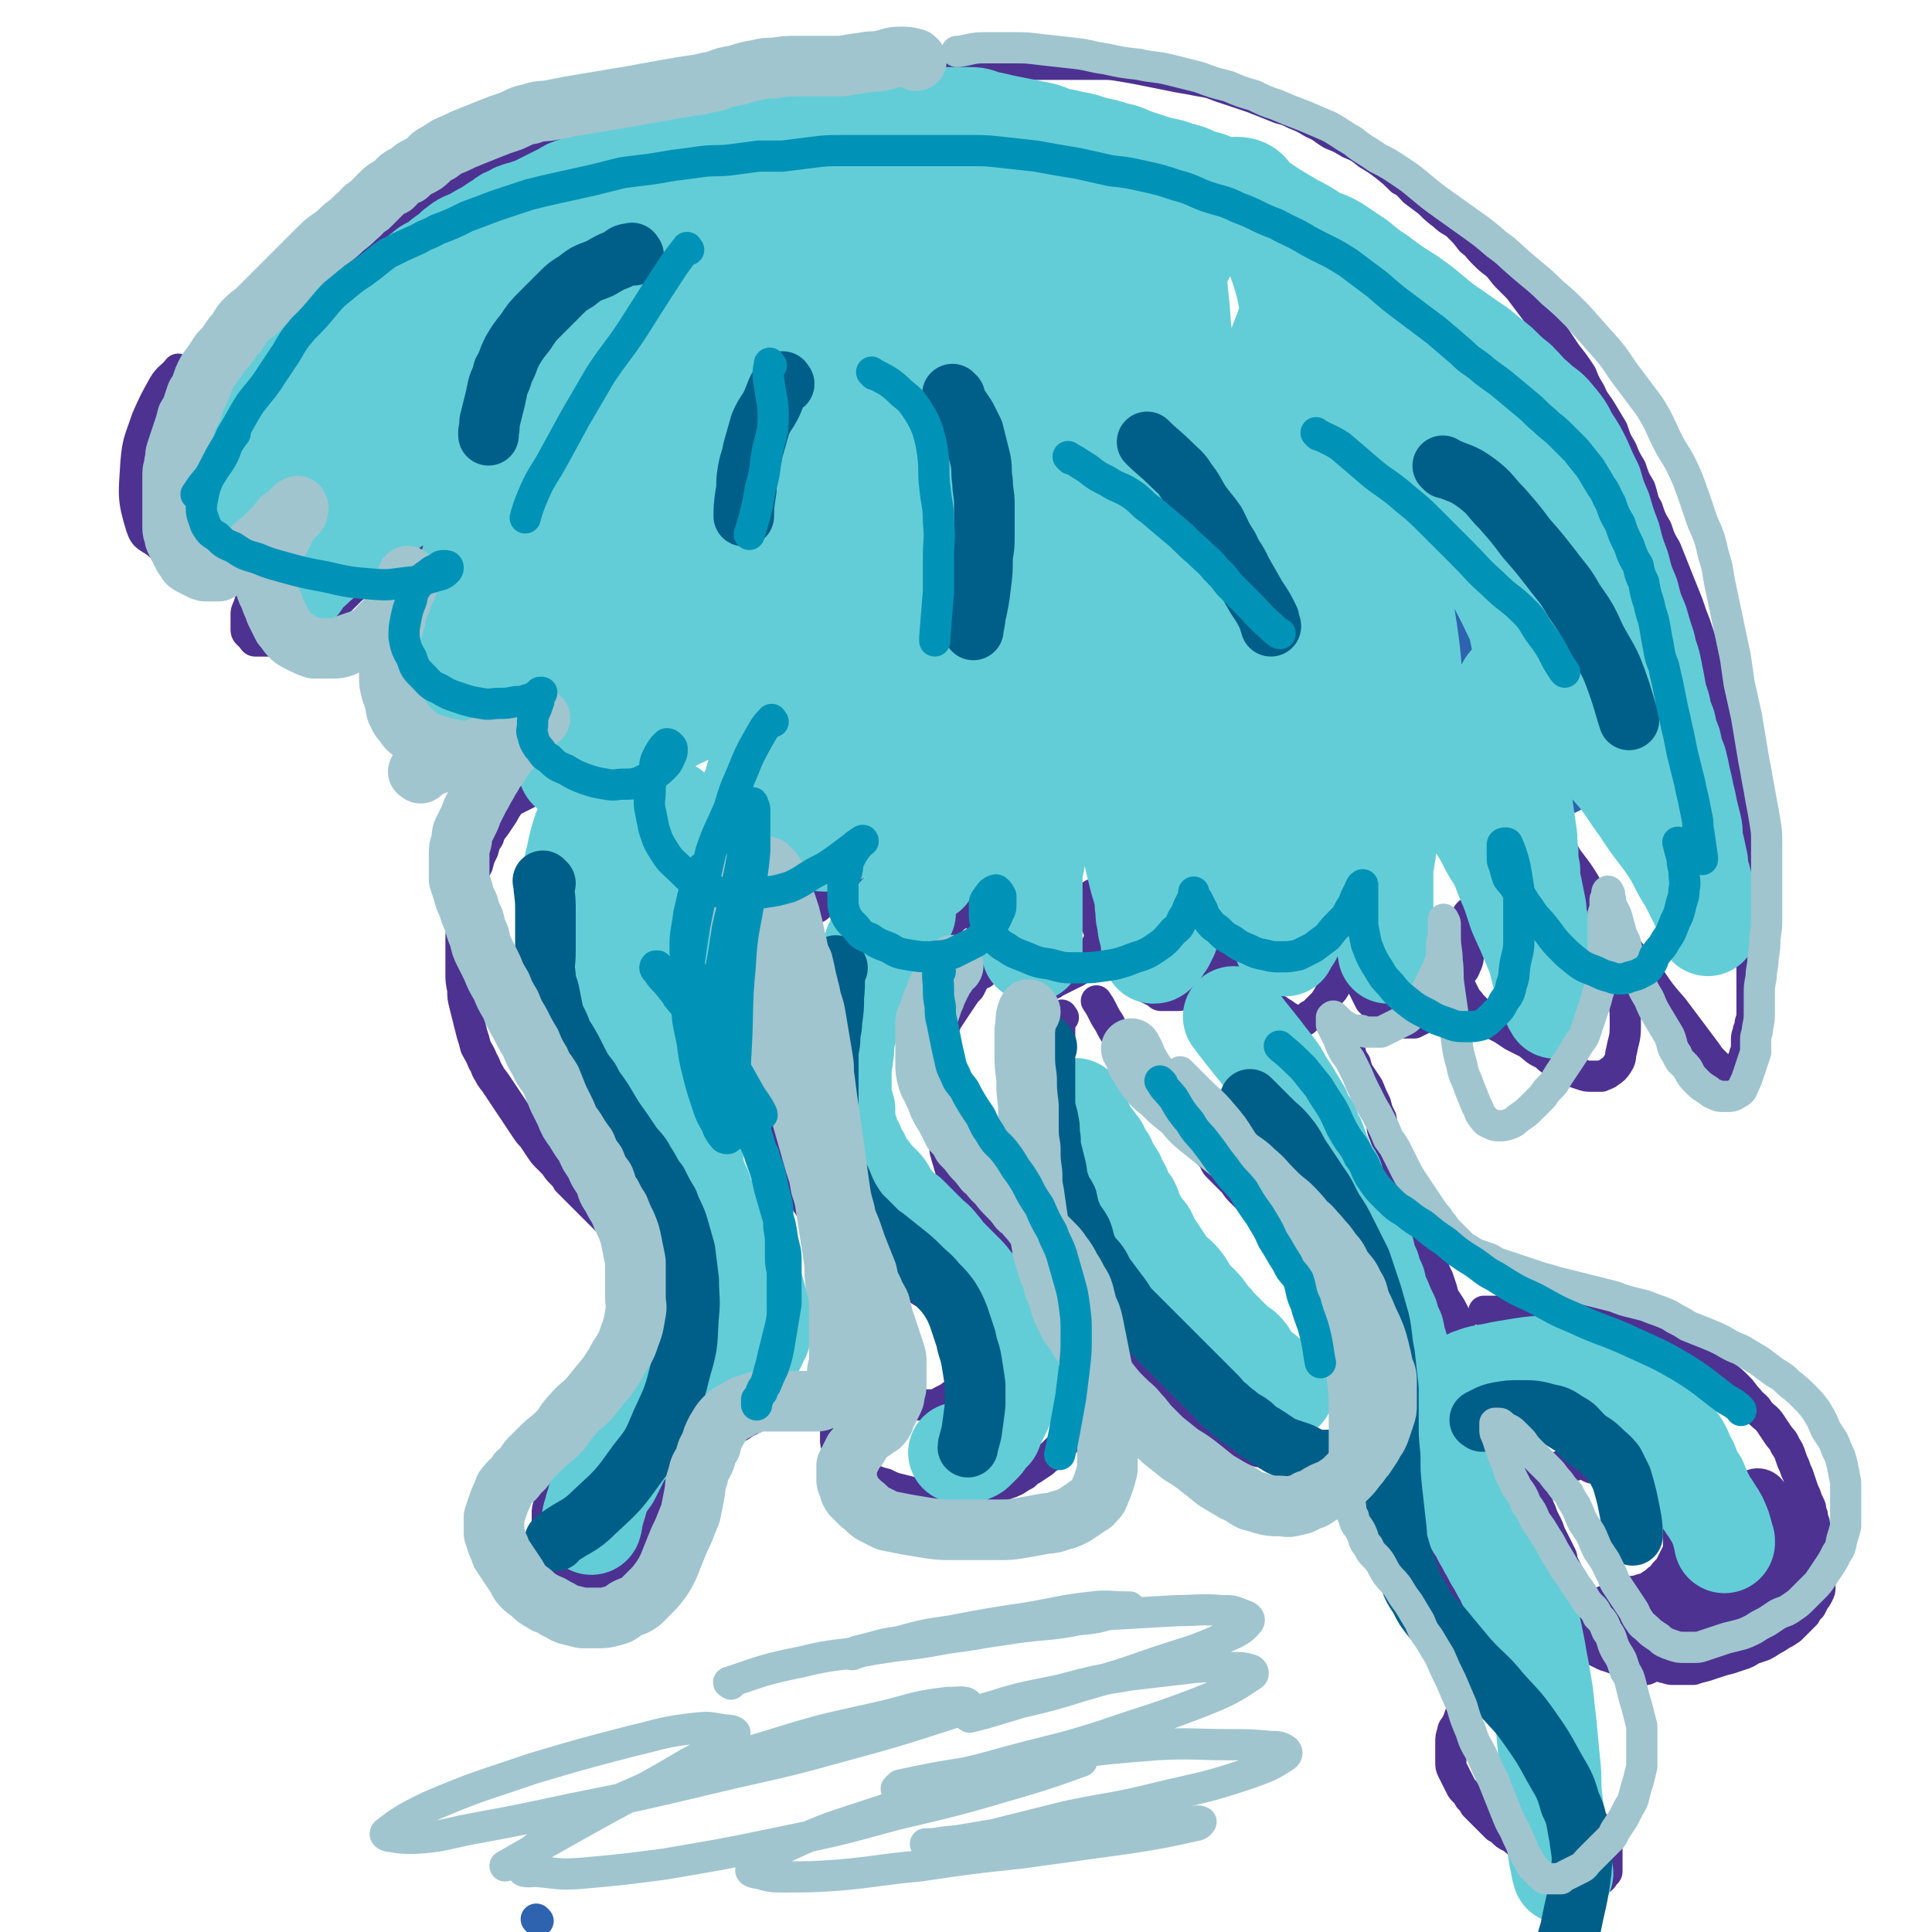 <svg viewBox='0 0 1052 1052' version='1.1' xmlns='http://www.w3.org/2000/svg' xmlns:xlink='http://www.w3.org/1999/xlink'><g fill='none' stroke='#2D63AF' stroke-width='17' stroke-linecap='round' stroke-linejoin='round'><path d='M293,1046c-1,-1 -1,-1 -1,-1 '/></g>
<g fill='none' stroke='#4D3292' stroke-width='17' stroke-linecap='round' stroke-linejoin='round'><path d='M579,554c-1,-1 -1,-2 -1,-1 -1,4 -1,5 -1,10 0,4 0,4 -1,9 -1,5 -1,5 -2,10 0,4 0,4 0,9 0,5 -1,5 -1,10 0,3 0,3 0,7 0,3 0,3 0,6 0,3 0,3 0,6 0,4 0,4 0,7 0,3 0,3 0,6 0,3 0,3 0,6 0,2 0,3 0,5 0,3 1,3 2,6 1,4 1,4 2,7 1,3 1,3 2,6 1,3 1,3 2,6 1,3 1,3 2,6 1,3 1,3 2,7 1,3 1,3 2,6 1,3 1,3 2,6 1,2 1,2 2,4 1,2 1,2 3,5 1,2 1,2 3,5 1,2 1,2 3,5 1,2 1,2 3,5 1,2 1,2 3,4 2,2 2,2 4,4 1,2 1,2 3,4 2,2 2,2 4,5 2,2 2,2 4,4 2,2 2,2 4,4 2,2 2,2 4,4 2,2 2,2 4,4 2,2 2,2 4,4 1,1 1,1 3,3 2,1 2,1 4,3 2,2 2,2 4,4 1,1 1,1 3,3 1,1 1,1 2,2 1,1 1,1 3,2 1,1 1,1 2,2 1,1 1,1 2,2 1,1 1,1 2,2 1,1 1,1 2,2 1,1 1,1 2,2 1,1 1,0 2,1 1,0 1,0 2,1 1,0 1,0 2,1 2,1 2,1 4,2 2,1 2,0 4,1 2,1 2,1 4,2 2,1 2,0 4,1 2,1 2,1 4,2 2,1 2,0 4,1 2,1 2,1 4,2 1,0 1,0 3,1 2,1 2,1 4,2 2,0 2,0 4,0 2,0 2,1 4,1 2,0 2,0 4,0 2,0 2,1 4,1 2,0 2,0 4,0 2,0 2,0 4,0 2,0 2,0 4,0 2,0 2,0 4,0 2,0 2,0 4,0 1,0 1,0 3,0 1,0 1,0 2,0 1,0 1,0 3,0 1,0 1,0 2,0 1,0 1,0 2,-1 1,0 1,0 2,-1 1,0 1,0 2,-1 1,0 1,0 2,-1 0,0 1,0 1,-1 0,-1 0,-1 0,-2 0,-1 0,-1 0,-2 0,-1 0,-1 0,-2 0,-1 0,-1 0,-2 0,-1 0,-1 0,-2 0,-1 0,-1 0,-2 0,-1 0,-1 0,-2 0,-1 -1,-1 -1,-2 0,-1 0,-1 0,-2 0,-1 0,-1 0,-2 0,-1 -1,-1 -1,-2 0,-1 -1,-1 -1,-2 0,-1 0,-1 0,-2 0,-1 0,-1 0,-2 0,-1 -1,-1 -1,-2 0,-1 0,-1 0,-2 0,-1 -1,-1 -1,-3 0,-1 0,-1 -1,-3 0,-1 0,-1 -1,-3 0,-2 0,-2 -1,-4 0,-2 0,-2 -1,-4 0,-2 0,-2 -1,-4 -1,-2 -1,-2 -2,-4 -1,-2 0,-2 -1,-4 -1,-3 -1,-3 -2,-6 -1,-2 -1,-2 -2,-5 -1,-2 -1,-2 -2,-4 -1,-2 -1,-2 -2,-5 -1,-2 -1,-2 -2,-4 -1,-2 -1,-2 -2,-5 -1,-2 -2,-2 -4,-5 -1,-2 -1,-2 -3,-4 -1,-2 -1,-2 -3,-4 -1,-1 -1,-1 -3,-2 -1,-2 -1,-2 -3,-4 -1,-1 -2,-1 -4,-3 -1,-1 -1,-1 -3,-3 -2,-1 -2,-1 -4,-3 -1,-1 -1,-1 -3,-3 -2,-1 -2,-1 -4,-2 -2,-1 -2,-1 -4,-3 -1,-1 -1,-1 -3,-3 -2,-1 -2,-1 -4,-3 -2,-2 -2,-2 -4,-4 -2,-1 -2,-1 -4,-3 -2,-2 -2,-2 -4,-4 -2,-2 -2,-2 -4,-4 -2,-2 -2,-2 -4,-5 -2,-2 -2,-2 -4,-4 -2,-2 -2,-2 -5,-5 -2,-2 -1,-3 -4,-6 -2,-2 -2,-2 -5,-5 -2,-2 -2,-3 -4,-6 -2,-3 -2,-3 -5,-6 -2,-3 -2,-3 -5,-6 -3,-3 -3,-2 -6,-6 -2,-3 -2,-3 -5,-6 -2,-4 -2,-4 -5,-7 -2,-4 -3,-4 -5,-7 -3,-4 -3,-4 -6,-8 -2,-4 -2,-4 -5,-8 -2,-3 -2,-3 -4,-7 -2,-3 -2,-3 -4,-7 -1,-2 -1,-2 -3,-5 0,0 0,0 0,0 '/><path d='M728,560c-1,-1 -2,-2 -1,-1 0,1 1,1 3,4 1,2 1,2 2,4 1,3 1,3 3,5 1,4 1,4 3,7 1,4 1,4 3,7 2,3 2,3 4,6 2,5 2,5 4,9 1,4 1,4 3,8 1,5 0,5 2,9 1,4 2,3 3,6 1,4 2,4 3,8 1,4 1,4 2,8 1,5 1,5 3,9 1,4 1,4 3,8 1,4 1,4 3,8 1,5 1,5 3,9 1,3 1,3 3,7 1,4 1,4 3,7 1,4 1,4 3,8 1,3 1,3 2,6 1,4 1,4 3,7 2,3 2,3 4,7 1,4 1,4 3,7 1,4 1,4 2,8 1,3 1,3 2,6 1,3 1,3 3,7 2,4 2,3 4,7 1,3 1,4 2,7 2,3 2,3 4,7 1,3 1,3 3,6 1,3 1,3 2,6 1,3 1,3 3,6 1,3 1,3 3,6 1,3 1,3 3,6 1,3 2,2 3,6 1,2 1,3 2,6 1,2 1,2 2,4 1,2 1,2 3,5 1,2 1,2 2,5 1,2 1,2 2,5 1,2 1,2 2,4 1,2 1,2 2,5 1,2 1,2 2,4 1,2 1,2 2,4 1,2 1,2 2,4 1,2 0,2 1,4 1,2 1,2 2,4 1,2 0,2 1,4 0,2 1,2 1,4 0,2 0,2 0,4 0,2 1,2 1,4 0,2 0,2 0,4 0,2 0,2 0,4 0,2 0,2 0,4 0,2 0,2 0,4 0,2 0,2 0,4 0,2 0,2 0,4 0,1 0,1 0,3 0,1 0,1 0,3 0,1 0,1 0,2 0,2 0,2 0,4 0,2 0,2 0,4 0,1 -1,1 -1,3 -1,2 0,2 -1,4 0,1 -1,1 -1,3 0,1 0,1 0,3 0,2 0,2 -1,4 0,1 -1,1 -1,2 0,1 0,1 0,3 0,2 0,2 -1,4 0,1 -1,1 -1,3 0,1 0,1 0,3 0,1 -1,1 -1,3 0,1 0,1 0,3 0,1 -1,1 -1,3 0,1 0,1 0,3 0,1 0,1 0,2 0,1 0,1 0,2 0,1 0,1 0,3 0,1 0,1 0,3 0,1 0,1 0,2 0,1 0,2 1,3 1,1 1,1 2,2 0,1 0,1 1,2 0,1 0,1 1,2 1,1 1,1 2,2 1,1 1,1 2,2 1,1 1,1 2,2 1,1 1,1 2,2 1,1 1,1 2,2 1,1 1,1 2,2 1,1 1,1 2,3 1,1 1,1 2,2 1,1 1,1 2,3 1,1 1,1 2,3 1,1 0,1 1,3 0,1 1,1 1,2 1,1 1,1 1,3 0,1 0,1 0,2 0,1 0,1 0,3 0,1 0,1 0,2 0,1 0,1 0,2 0,1 0,2 0,3 0,1 -1,1 -2,2 0,1 0,1 -1,2 -1,1 -1,0 -2,1 -1,1 -1,1 -2,1 -1,0 -1,0 -2,0 -1,0 -1,0 -2,0 -1,0 -1,0 -2,0 -1,0 -1,0 -2,0 -1,0 -1,0 -3,-1 -1,0 -1,0 -3,-1 -1,-1 -1,-1 -3,-2 -1,-1 -1,-1 -3,-2 -1,-1 -1,-1 -3,-2 -1,-1 -1,-1 -3,-2 -1,-1 -1,-1 -3,-2 -1,-1 -1,-1 -3,-2 -1,-1 -1,-1 -2,-2 -1,-1 -1,-1 -3,-2 -1,-1 -1,-1 -3,-2 -1,-1 -1,-2 -3,-3 -1,-1 -1,-1 -3,-2 -2,-1 -2,-1 -4,-3 -1,-1 -1,-1 -3,-2 -1,-1 -1,-1 -3,-3 -1,-1 -1,-1 -3,-3 -1,-1 -1,-1 -3,-3 -1,-1 -1,-1 -3,-3 -1,-2 -1,-2 -3,-4 -1,-2 -1,-2 -3,-4 -1,-1 -1,-1 -2,-3 -1,-2 -1,-2 -2,-4 -1,-2 -1,-2 -2,-4 -1,-2 -1,-2 -1,-5 0,-2 0,-2 0,-5 0,-2 0,-2 0,-5 0,-3 0,-3 1,-6 0,-2 1,-2 2,-4 1,-2 1,-2 2,-5 1,-2 1,-2 2,-5 1,-2 1,-2 2,-4 1,-3 0,-3 1,-5 0,-2 0,-2 1,-4 0,-2 1,-2 1,-4 0,-2 0,-2 0,-5 0,-2 0,-2 0,-4 0,-2 0,-2 0,-5 0,-2 0,-2 0,-5 0,-2 0,-2 -1,-4 -1,-3 -1,-3 -2,-6 -1,-2 -1,-2 -2,-5 -1,-2 -1,-2 -2,-5 -1,-2 -1,-2 -2,-5 -1,-2 -1,-2 -2,-5 -1,-3 -1,-3 -3,-6 -2,-3 -2,-3 -4,-6 -1,-2 -2,-2 -4,-4 -2,-2 -2,-2 -4,-5 -2,-2 -2,-2 -4,-4 -2,-2 -2,-2 -4,-4 -2,-2 -2,-2 -4,-4 -2,-2 -2,-2 -4,-4 -2,-2 -2,-2 -4,-4 -2,-1 -2,-1 -4,-3 -1,-1 -1,-1 -1,-1 '/><path d='M843,804c-1,-1 -2,-1 -1,-1 2,-2 3,-2 6,-4 2,-1 2,-1 4,-1 2,0 2,0 4,0 3,0 3,-1 5,-1 3,0 3,1 5,2 2,1 2,0 4,1 2,1 2,1 5,2 2,1 2,1 4,2 2,1 2,0 5,1 2,0 2,0 4,1 2,0 2,0 5,1 2,1 2,1 4,2 1,1 1,1 3,2 1,1 1,0 3,1 1,1 1,1 3,2 1,1 1,1 2,2 1,1 1,2 2,3 1,1 1,1 2,2 1,2 0,2 1,4 1,2 1,2 1,4 0,2 0,2 0,4 0,1 0,1 0,3 0,1 0,1 0,2 0,2 0,2 0,4 0,2 0,2 -1,4 -1,2 -1,2 -2,4 -1,2 -1,2 -2,4 -1,1 -1,1 -2,2 -1,1 -1,1 -2,3 -2,1 -2,1 -4,3 -2,1 -2,1 -4,3 -2,1 -2,1 -4,3 -1,2 -1,2 -3,4 -1,1 -1,1 -2,3 -1,2 -1,2 -2,4 -1,1 -1,1 -1,3 0,2 0,2 0,4 0,1 1,1 1,3 0,1 0,1 0,3 0,1 0,1 1,3 1,2 1,2 2,4 1,1 1,1 2,2 1,1 1,1 2,2 2,1 2,1 4,2 2,1 2,1 5,2 2,1 2,0 4,1 2,0 2,1 5,1 2,0 2,0 5,0 3,0 3,0 6,0 3,-1 3,-1 7,-2 3,-1 3,-1 6,-2 3,-1 3,-1 7,-2 3,-1 3,-1 6,-2 3,-1 3,-1 6,-3 3,-1 3,-1 6,-2 2,-1 2,-1 5,-3 2,-1 2,-1 5,-3 2,-1 2,-1 5,-3 2,-2 2,-2 4,-4 2,-2 2,-2 4,-4 1,-2 1,-2 3,-4 1,-2 1,-2 2,-4 1,-1 1,-1 2,-3 1,-2 1,-2 1,-4 0,-2 0,-2 0,-4 0,-2 0,-2 0,-4 0,-2 0,-2 0,-4 0,-2 0,-2 0,-4 0,-2 0,-2 0,-4 0,-2 0,-2 -1,-5 0,-2 -1,-2 -1,-4 0,-2 0,-2 -1,-4 0,-2 0,-2 -1,-4 0,-2 0,-2 -1,-4 0,-2 0,-2 -1,-4 -1,-2 -1,-2 -2,-5 -1,-2 -1,-2 -2,-5 -1,-3 -1,-3 -2,-6 -1,-2 -1,-2 -2,-5 -1,-2 -1,-2 -2,-5 -1,-3 -1,-3 -3,-6 -1,-3 -2,-3 -4,-6 -2,-3 -2,-3 -4,-6 -2,-3 -3,-3 -6,-6 -2,-4 -3,-3 -6,-7 -3,-3 -2,-3 -6,-7 -3,-3 -3,-3 -7,-6 -3,-3 -3,-3 -7,-6 -4,-2 -4,-2 -8,-5 -4,-2 -3,-2 -7,-4 -3,-2 -3,-2 -6,-4 -4,-2 -4,-2 -8,-4 -4,-1 -4,-2 -8,-3 -4,-1 -4,-1 -8,-2 -4,-1 -4,-1 -8,-2 -5,-1 -5,-1 -9,-2 -5,-1 -5,0 -9,-1 -5,-1 -5,-1 -10,-1 -6,0 -6,-1 -11,-1 -4,0 -4,0 -7,0 -5,0 -5,0 -9,0 -5,0 -5,0 -10,0 -3,0 -4,0 -6,0 '/><path d='M904,803c-1,-1 -2,-2 -1,-1 2,1 3,2 6,5 2,2 2,3 5,6 3,3 3,2 6,5 2,3 2,3 4,6 2,2 1,2 3,5 1,2 2,2 3,4 1,2 0,2 1,5 0,1 0,1 0,3 0,2 1,2 1,4 0,2 0,2 0,5 0,2 0,2 0,4 -1,2 -1,2 -2,5 0,1 0,1 -1,3 -1,1 -1,1 -2,2 -1,1 0,1 -1,2 -1,1 -1,1 -1,2 0,1 0,1 0,3 0,1 0,1 -1,2 0,1 -1,1 -1,2 0,1 0,1 0,2 0,1 0,0 -1,1 -1,1 -1,1 -2,2 -1,1 -1,1 -2,2 -1,1 -1,1 -2,2 0,1 1,1 0,2 0,1 -1,0 -2,1 -1,1 -1,1 -2,2 -1,2 -1,2 -3,4 -2,1 -2,1 -4,3 -2,1 -2,0 -4,2 -1,1 0,2 -2,4 -1,1 -1,1 -3,2 -1,1 0,1 -1,2 -1,1 -1,1 -2,2 0,1 0,1 0,2 1,0 1,-1 3,-1 1,0 1,0 2,-1 1,-1 1,-1 2,-2 1,-1 1,-1 3,-2 2,-1 2,-1 4,-2 2,-1 2,-1 4,-2 2,-1 2,-2 4,-4 2,-2 2,-2 4,-4 2,-1 2,-1 5,-3 2,-1 2,-2 4,-4 2,-2 2,-2 5,-4 2,-2 2,-2 4,-4 2,-2 2,-2 4,-4 2,-2 2,-2 4,-4 2,-2 2,-2 4,-4 2,-2 2,-2 4,-4 2,-2 2,-2 4,-4 1,-2 1,-2 3,-4 1,-1 1,-1 2,-3 1,-1 1,-1 2,-2 1,-1 1,0 2,-1 0,0 0,0 0,0 '/></g>
<g fill='none' stroke='#4D3292' stroke-width='33' stroke-linecap='round' stroke-linejoin='round'><path d='M944,841c-1,-1 -1,-2 -1,-1 -1,2 -1,3 -2,6 -1,1 -1,1 -2,3 -2,2 -2,2 -4,4 -1,1 -1,1 -3,3 -1,1 -1,1 -3,3 -1,1 -1,1 -3,3 -2,1 -2,1 -4,3 -1,1 -1,1 -2,2 -1,1 -1,1 -3,2 -1,1 -1,1 -2,2 -1,1 -1,1 -1,2 0,1 0,1 0,2 0,0 0,0 0,0 1,2 1,2 3,3 0,0 0,0 1,0 1,0 1,0 2,0 1,0 1,0 3,0 1,0 1,0 3,0 2,0 2,0 4,0 3,0 3,0 6,-1 2,-1 2,-1 5,-2 2,-1 2,-1 5,-2 2,-1 2,0 4,-1 2,-1 2,-1 5,-3 2,-1 2,-1 4,-3 2,-2 1,-2 3,-4 1,-1 2,-1 3,-2 1,-1 1,-1 2,-3 1,-1 1,-1 2,-3 0,-1 0,-1 0,-3 0,-1 1,-1 1,-3 0,-2 0,-2 0,-4 0,-1 0,-1 0,-3 0,-1 0,-1 0,-3 0,-1 0,-1 0,-3 -1,-2 -1,-2 -2,-4 -1,-2 -1,-2 -2,-4 -1,-1 -1,-1 -2,-3 -1,-1 -1,-1 -2,-3 -1,-1 -1,-1 -2,-2 -1,-1 -1,-1 -2,-2 0,0 0,-1 -1,-1 0,0 0,0 0,0 -1,1 0,1 0,2 0,1 0,1 0,2 0,2 0,2 1,4 1,2 1,2 2,4 0,2 0,2 0,5 0,3 1,3 1,6 0,3 0,3 0,7 0,3 0,3 0,6 -1,4 -1,5 -2,8 -1,4 -1,4 -3,8 -2,4 -2,4 -5,7 -2,4 -3,4 -6,7 -5,3 -5,2 -9,5 -5,2 -5,3 -10,5 -6,2 -6,2 -11,3 -5,1 -5,1 -10,1 -5,0 -5,0 -10,0 -5,0 -5,0 -9,0 -5,0 -5,-1 -9,-2 -2,-1 -2,-1 -4,-2 -1,-1 -2,-1 -3,-2 -1,-1 -1,-1 -1,-2 0,-2 0,-2 1,-4 1,-1 1,-1 3,-2 2,-1 1,-2 4,-3 2,-1 3,-1 6,-2 2,-1 2,-1 5,-2 2,-1 2,0 5,-1 2,0 2,-1 4,-1 2,0 2,0 4,0 2,0 2,0 4,0 1,0 1,0 2,0 0,0 0,0 0,0 '/></g>
<g fill='none' stroke='#4D3292' stroke-width='17' stroke-linecap='round' stroke-linejoin='round'><path d='M535,530c-1,-1 -1,-2 -1,-1 -2,1 -2,2 -4,5 -1,2 -1,2 -2,4 -2,2 -2,2 -4,5 -2,3 -2,3 -4,6 -2,3 -2,3 -4,6 -1,2 -1,2 -2,4 -1,2 -1,2 -2,4 -1,3 -1,3 -2,6 -1,2 -1,2 -1,5 0,2 0,2 0,5 0,3 0,4 0,7 0,3 -1,3 -1,6 0,2 0,2 1,5 0,3 1,3 1,7 0,3 0,3 0,6 1,3 1,3 2,7 1,2 1,2 2,5 1,3 0,3 1,6 1,4 1,3 2,7 1,3 1,3 2,6 1,3 0,4 1,7 1,2 1,2 3,5 2,2 2,2 4,5 2,2 2,2 4,4 2,2 2,2 4,4 2,2 2,2 5,5 2,2 2,2 4,5 1,2 1,2 3,4 2,2 2,2 5,5 2,2 2,2 4,4 2,2 2,2 4,5 2,2 2,2 5,5 2,2 2,2 4,5 2,2 2,2 4,4 2,2 2,2 4,5 2,2 2,2 4,5 2,2 2,2 4,6 1,2 1,3 3,6 1,3 1,3 3,6 1,2 1,2 2,5 1,3 1,3 2,6 0,3 0,3 0,6 0,2 0,2 0,5 0,2 0,2 0,4 0,2 0,2 -1,4 -1,2 -1,2 -2,4 -1,2 -1,2 -2,4 -1,2 -1,2 -2,4 -1,2 -2,2 -4,4 -2,1 -2,1 -4,3 -2,2 -2,2 -4,4 -2,2 -2,2 -4,4 -2,1 -2,1 -4,3 -3,2 -3,2 -6,4 -2,1 -2,1 -4,3 -2,1 -2,1 -5,3 -2,1 -2,1 -5,2 -3,1 -2,2 -6,3 -3,1 -3,1 -7,2 -4,1 -3,1 -7,2 -4,0 -4,0 -8,0 -4,0 -4,0 -7,0 -4,0 -4,0 -7,0 -4,-1 -4,-1 -8,-2 -4,-1 -4,-1 -8,-2 -4,-1 -4,-1 -8,-3 -4,-1 -4,-1 -8,-3 -3,-2 -3,-2 -6,-4 -3,-2 -3,-1 -6,-4 -2,-2 -2,-2 -4,-5 -1,-1 -1,-2 -2,-4 -1,-2 -1,-2 -1,-4 0,-2 0,-2 0,-4 0,-2 0,-2 0,-4 0,-2 1,-2 2,-4 1,-1 1,-2 2,-3 1,-1 2,-1 4,-2 2,-1 2,-1 4,-2 2,-1 2,-1 4,-1 1,0 1,0 3,0 2,0 2,0 5,0 2,0 2,0 5,0 2,0 2,1 5,1 2,0 2,0 5,0 2,0 2,0 5,0 2,0 2,0 5,0 2,0 2,0 5,0 2,0 2,-1 4,-2 2,-1 2,-1 4,-2 1,-1 1,-1 3,-2 1,-1 1,-1 2,-2 1,-1 1,-1 2,-2 1,-2 1,-2 2,-4 1,-2 1,-2 2,-4 0,-2 0,-2 0,-4 0,-1 0,-1 0,-3 0,-2 0,-2 0,-4 -1,-2 -1,-2 -2,-5 -1,-2 -1,-2 -2,-4 -1,-2 -1,-2 -2,-4 -1,-2 -1,-2 -3,-5 -1,-2 -2,-2 -4,-4 -2,-2 -2,-2 -4,-4 -2,-2 -2,-2 -5,-4 -2,-2 -3,-2 -6,-4 -2,-2 -2,-2 -5,-4 -2,-1 -2,-1 -5,-3 -3,-1 -3,-1 -6,-3 -2,-1 -2,-1 -5,-3 -2,-1 -2,-1 -5,-3 -2,-1 -2,-1 -4,-2 -3,-2 -3,-2 -6,-4 -2,-1 -2,-1 -4,-3 -2,-2 -2,-2 -4,-4 -2,-2 -2,-2 -4,-4 -2,-2 -2,-2 -4,-4 -2,-2 -2,-2 -4,-4 -2,-2 -2,-2 -4,-5 -2,-3 -2,-3 -4,-6 -2,-3 -2,-3 -4,-6 -1,-3 -1,-3 -3,-6 -1,-3 -1,-3 -3,-6 -1,-3 -1,-3 -3,-6 -1,-3 -1,-3 -3,-7 -1,-3 -2,-3 -3,-7 -1,-4 -1,-4 -2,-8 -1,-4 -1,-4 -2,-8 -1,-4 -1,-4 -1,-8 0,-4 0,-4 0,-8 0,-4 0,-4 0,-8 0,-5 0,-5 0,-9 0,-5 0,-5 1,-10 1,-5 1,-5 2,-10 1,-5 1,-5 2,-9 1,-5 1,-5 2,-9 1,-4 1,-4 3,-8 1,-4 1,-4 3,-8 1,-3 1,-4 2,-5 '/><path d='M406,498c-1,-1 -1,-2 -1,-1 -2,5 -2,6 -4,12 -1,5 -1,5 -2,10 -1,6 -1,6 -2,12 -1,7 0,7 -2,14 -1,7 -2,7 -4,15 -1,6 -1,6 -2,12 -1,8 -2,8 -3,15 -1,7 -1,7 -2,15 0,7 0,7 0,15 0,5 0,5 0,11 0,6 1,6 2,12 1,6 0,6 2,11 1,5 1,5 4,9 1,4 2,3 4,6 2,4 2,4 4,7 2,4 2,4 4,8 1,3 1,3 3,7 1,2 2,2 3,5 1,3 1,3 2,6 1,4 1,4 2,8 1,5 2,4 3,8 1,4 1,4 2,8 1,4 0,4 1,8 0,3 1,3 1,6 0,4 0,4 0,7 0,4 0,4 -1,8 -1,3 -1,3 -2,6 -1,2 -1,2 -2,5 -1,2 -1,2 -2,4 -1,2 0,2 -2,4 -1,1 -1,1 -3,2 -2,1 -2,1 -4,2 -1,1 -1,1 -3,2 -2,1 -2,1 -4,2 -2,1 -2,1 -4,2 -2,0 -2,0 -4,0 -2,0 -2,1 -4,1 -2,0 -2,0 -4,1 -2,0 -2,0 -4,1 -2,1 -2,1 -4,2 -1,1 -1,1 -3,2 -1,1 -2,1 -3,3 -1,2 -1,2 -3,4 -1,2 -1,2 -2,5 -1,3 -1,3 -2,6 -1,3 -1,3 -2,6 -1,3 -1,3 -2,6 -1,2 0,2 -1,5 0,2 -1,2 -1,4 0,2 0,2 -1,4 0,2 0,2 -1,4 -1,2 -1,2 -2,4 -1,2 0,2 -1,4 -1,2 -1,2 -2,4 -1,1 -1,1 -2,3 -1,1 -1,1 -2,2 -1,1 -1,1 -3,2 -2,1 -2,1 -4,2 -2,1 -2,1 -4,2 -2,0 -2,0 -4,0 -2,0 -2,0 -4,0 -1,0 -1,0 -3,0 -2,0 -2,0 -4,0 -2,0 -2,-1 -4,-2 -1,-1 -1,-1 -3,-2 -1,-1 -1,-1 -3,-2 -1,-1 -1,-1 -3,-3 -1,-2 -1,-2 -2,-4 -1,-2 -1,-2 -2,-4 -1,-2 -1,-2 -2,-4 -1,-2 -1,-2 -1,-4 0,-2 0,-2 0,-5 0,-2 0,-2 0,-4 0,-2 0,-2 1,-5 1,-2 1,-2 2,-5 1,-3 1,-3 3,-6 1,-2 2,-2 4,-5 2,-2 2,-2 4,-5 2,-2 2,-2 4,-5 2,-2 2,-2 5,-5 2,-2 2,-1 5,-4 2,-2 2,-2 4,-5 2,-2 3,-2 6,-5 2,-2 2,-3 5,-6 3,-3 3,-2 6,-6 2,-2 2,-3 5,-6 2,-3 2,-2 5,-6 2,-2 2,-3 4,-6 2,-3 2,-3 4,-6 2,-3 1,-3 4,-7 1,-2 2,-2 4,-5 1,-2 1,-2 2,-5 1,-2 1,-2 2,-5 1,-2 1,-2 2,-5 1,-2 1,-2 2,-4 0,-2 0,-2 0,-4 0,-1 0,-1 0,-3 0,-2 0,-2 -1,-4 0,-1 -1,-1 -2,-2 -1,-1 -1,-1 -2,-2 -1,-1 -1,-1 -2,-2 -2,-1 -2,-1 -4,-2 -2,-1 -2,-1 -4,-2 -2,-1 -2,-1 -4,-2 -2,-1 -2,-1 -4,-2 -2,-1 -2,-1 -4,-2 -2,-1 -2,-1 -5,-3 -2,-1 -2,-1 -5,-3 -2,-1 -2,-1 -5,-3 -2,-1 -2,-1 -4,-3 -2,-1 -2,-1 -4,-3 -1,-1 -1,-1 -3,-3 -2,-2 -2,-2 -4,-4 -2,-2 -2,-2 -4,-4 -1,-1 -1,-1 -3,-3 -2,-2 -2,-2 -4,-4 -2,-2 -2,-2 -4,-4 -1,-2 -1,-2 -3,-4 -2,-2 -2,-2 -4,-5 -2,-2 -2,-2 -4,-4 -2,-2 -2,-2 -4,-5 -2,-3 -2,-3 -4,-6 -2,-2 -2,-2 -4,-5 -2,-3 -2,-3 -4,-6 -2,-3 -2,-3 -4,-6 -2,-3 -2,-3 -4,-6 -2,-3 -2,-3 -4,-6 -2,-3 -2,-2 -4,-6 -2,-3 -1,-3 -3,-6 -2,-5 -2,-4 -4,-8 -1,-4 -1,-4 -2,-7 -1,-4 -1,-4 -2,-8 -1,-4 -1,-4 -2,-8 -1,-4 -1,-4 -1,-8 -1,-5 -1,-5 -1,-9 0,-4 0,-4 0,-8 0,-5 0,-5 0,-9 0,-5 0,-5 1,-10 0,-4 0,-4 1,-8 1,-5 1,-4 2,-8 1,-4 1,-5 2,-8 1,-5 1,-4 3,-8 1,-4 1,-4 3,-8 1,-4 1,-4 3,-7 1,-4 2,-4 4,-7 2,-3 2,-3 4,-6 1,-2 1,-2 3,-5 0,0 0,0 0,0 '/><path d='M95,267c-1,-1 -2,-1 -1,-1 1,-4 2,-4 4,-8 2,-6 2,-6 4,-12 2,-4 1,-5 3,-9 2,-5 3,-5 5,-10 3,-4 3,-4 5,-7 4,-5 4,-4 7,-8 4,-4 3,-4 7,-8 2,-4 2,-4 6,-8 3,-4 4,-4 7,-8 4,-5 4,-5 8,-10 4,-4 4,-3 8,-7 4,-4 4,-5 8,-9 5,-4 5,-4 10,-8 5,-5 5,-5 10,-9 4,-4 4,-5 9,-9 4,-3 4,-3 8,-6 6,-4 6,-4 12,-7 6,-4 6,-4 11,-7 6,-4 6,-4 11,-7 5,-4 5,-4 10,-7 6,-3 6,-3 11,-6 6,-4 6,-5 12,-8 6,-4 6,-4 13,-8 6,-3 6,-3 13,-7 7,-3 7,-3 14,-7 6,-3 6,-3 13,-6 7,-2 7,-2 14,-4 7,-2 7,-2 14,-4 7,-1 7,-2 14,-3 7,-1 7,-1 15,-2 7,-1 7,-1 15,-2 8,-1 8,0 17,-1 9,-1 9,-1 18,-2 8,0 8,0 17,0 9,0 9,0 18,-1 8,0 8,-1 17,-1 8,0 8,-1 16,-1 6,0 6,0 12,0 6,-1 6,-1 13,-2 6,0 7,0 13,0 6,0 6,-1 12,-1 6,0 6,-1 12,-1 5,0 5,0 9,0 5,0 5,0 9,0 5,0 5,0 10,0 6,0 6,0 11,0 6,0 6,0 12,1 6,1 6,1 11,2 5,1 5,1 10,2 5,1 5,1 10,2 6,1 6,1 11,2 6,1 6,1 11,3 6,2 6,2 12,4 6,2 6,2 11,4 5,2 5,2 10,4 4,1 4,1 8,3 5,2 5,2 10,5 5,2 5,3 10,6 5,2 5,2 10,5 5,2 5,2 10,6 5,3 5,3 9,6 5,4 5,4 9,8 4,2 4,3 7,6 4,3 4,3 8,6 4,4 4,4 8,7 4,4 5,3 8,6 4,4 4,4 7,8 4,3 3,3 7,7 3,3 3,3 7,6 3,3 3,4 6,7 3,3 3,3 6,6 3,4 3,4 6,8 3,4 3,4 6,8 3,4 3,4 6,8 4,6 4,6 8,12 4,5 4,5 8,11 2,5 2,5 5,10 2,5 3,5 6,10 3,5 3,5 6,10 2,6 2,6 5,11 2,5 2,5 5,10 2,6 2,6 5,11 2,6 1,6 4,11 2,6 2,6 5,11 2,6 2,6 5,11 2,5 2,5 4,10 2,5 2,5 4,10 2,5 2,5 4,10 2,6 2,6 4,11 2,6 2,6 4,12 2,7 2,7 4,14 2,8 2,8 5,17 2,7 2,7 4,15 1,7 1,7 3,15 1,7 1,7 2,14 1,7 1,7 2,14 1,7 1,7 2,14 1,7 1,7 2,13 1,5 0,5 1,10 1,5 1,5 1,10 0,6 1,6 1,11 0,5 0,5 0,9 0,4 0,4 0,8 0,4 0,4 0,8 0,4 0,4 0,8 0,4 0,4 0,7 0,3 0,3 0,6 0,3 0,3 0,6 0,3 0,3 -1,6 0,2 0,2 -1,4 0,2 -1,2 -1,5 0,2 0,2 0,4 0,2 0,2 -1,4 0,1 0,1 -1,3 0,1 0,1 -1,2 -1,1 0,1 -1,2 -1,1 -1,1 -2,2 -1,1 -1,1 -1,2 -1,0 -1,-1 -2,-1 -1,0 -1,0 -2,0 -1,0 -1,0 -2,-1 -1,-1 -1,-1 -2,-2 -1,-1 -1,-1 -3,-3 -2,-2 -2,-2 -4,-5 -3,-4 -3,-4 -6,-8 -6,-8 -6,-8 -12,-16 -7,-8 -7,-8 -13,-17 -6,-7 -6,-7 -11,-14 -5,-7 -5,-7 -10,-13 -5,-6 -5,-6 -10,-12 -4,-5 -5,-5 -8,-10 -3,-5 -3,-5 -6,-9 -1,-3 -1,-3 -3,-6 -1,-2 -1,-2 -2,-4 0,-1 -1,-1 -1,-2 0,-1 0,-1 0,-1 1,-1 1,0 2,1 1,1 1,1 2,2 1,1 1,1 2,3 3,4 3,4 6,8 4,6 4,6 7,12 4,7 4,7 7,14 4,11 4,11 8,23 2,9 2,9 3,19 1,8 1,8 1,16 0,7 -1,7 -2,13 -1,3 0,4 -2,7 -2,3 -2,3 -5,5 -1,1 -2,1 -4,2 -3,0 -3,0 -6,0 -2,0 -2,0 -5,-1 -3,-1 -3,-1 -6,-2 -3,-2 -3,-2 -6,-4 -5,-2 -5,-2 -8,-5 -5,-2 -5,-3 -9,-6 -4,-2 -4,-2 -8,-4 -3,-2 -3,-2 -6,-4 -4,-2 -4,-2 -7,-4 -3,-2 -3,-2 -6,-5 -2,-2 -2,-2 -4,-4 -1,-2 -2,-2 -3,-4 -1,-2 -1,-2 -2,-4 -1,-2 -1,-2 -2,-4 -1,-2 -1,-2 -1,-4 0,-2 0,-2 0,-4 0,-2 0,-2 0,-4 0,-2 0,-2 0,-5 0,-2 0,-2 1,-4 0,-2 0,-2 1,-4 1,-2 0,-2 1,-4 1,-2 1,-2 2,-4 0,-1 0,-1 1,-3 0,-1 0,-1 1,-2 1,0 1,0 2,0 0,1 0,1 0,3 0,1 0,1 0,3 0,2 0,2 0,4 0,3 0,3 0,6 0,3 -1,3 -2,6 -1,3 0,3 -2,7 -1,3 -2,3 -4,6 -2,3 -2,3 -4,6 -2,4 -2,4 -4,7 -2,2 -1,2 -4,5 -1,2 -2,2 -4,3 -2,1 -2,1 -4,2 -2,1 -2,1 -4,2 -1,0 -1,0 -2,0 -2,0 -2,0 -4,0 -2,-1 -2,-1 -4,-2 -1,-1 -1,-1 -3,-2 -2,-1 -2,-1 -4,-2 -1,-1 -1,-1 -3,-2 -2,-2 -2,-2 -4,-4 -1,-2 -1,-2 -2,-4 -1,-2 -1,-2 -2,-4 -1,-2 -1,-2 -2,-4 -1,-3 -1,-3 -2,-6 -1,-3 -1,-3 -1,-6 0,-3 0,-3 0,-6 0,-2 0,-2 0,-5 0,-2 0,-2 0,-4 0,-2 0,-2 0,-4 0,-1 0,-1 1,-3 0,-1 0,-1 1,-1 0,0 0,0 1,0 0,1 -1,1 -1,2 0,1 0,1 0,2 0,1 0,1 0,3 0,2 0,2 -1,5 -1,3 -1,3 -2,6 -1,3 -1,3 -2,6 -1,2 -1,2 -2,4 -1,2 -1,2 -2,5 -1,3 -1,3 -3,6 -1,2 -1,2 -3,4 -1,2 -1,2 -3,5 -1,1 -1,1 -3,3 -1,1 -1,1 -2,2 -1,1 -1,1 -3,2 -1,1 -1,1 -2,2 -1,1 -1,1 -2,1 -1,0 -1,0 -2,0 -1,0 -1,0 -2,0 -1,0 -1,0 -2,-1 -1,-1 -1,-1 -3,-2 -1,-1 -1,-1 -3,-2 -1,-1 -1,-1 -3,-2 -2,-1 -2,-1 -4,-3 -2,-2 -2,-2 -4,-4 -1,-1 -1,-1 -3,-3 -2,-2 -2,-2 -4,-4 -1,-1 -1,-1 -2,-3 -1,-2 -1,-2 -2,-4 -1,-1 -1,-1 -2,-3 -1,-1 -1,-1 -2,-3 -1,-1 -1,-1 -2,-3 -1,-1 -1,-1 -2,-3 0,-1 0,-1 0,-3 0,-1 0,-1 0,-2 0,-1 0,-1 0,-2 0,-1 0,-1 0,-2 0,-1 0,-1 0,-2 0,-1 0,-1 0,-2 0,-1 0,-1 1,-1 0,0 0,0 1,0 0,0 0,0 0,0 0,1 0,1 0,3 0,1 0,1 0,2 -1,1 -1,1 -2,2 -1,2 0,2 -1,4 -1,1 -1,1 -2,3 -1,2 -1,2 -2,4 -1,1 -1,1 -2,3 -1,2 -1,2 -2,4 -1,1 -1,1 -2,3 -1,1 -1,1 -2,3 -1,1 -1,1 -2,2 -1,1 -1,1 -3,2 -1,1 -1,1 -3,2 -1,1 -1,1 -2,2 -1,1 -1,1 -3,1 -1,0 -1,0 -3,0 -1,0 -1,0 -2,0 -2,0 -2,0 -4,0 -1,0 -1,-1 -3,-2 -2,-1 -2,-1 -4,-2 -1,-1 -1,-1 -3,-2 -2,-1 -2,-1 -4,-2 -1,-1 -1,-1 -3,-3 -1,-2 -1,-2 -3,-4 -2,-2 -2,-2 -4,-4 -2,-2 -1,-2 -3,-5 -1,-2 -1,-2 -3,-5 -1,-2 -1,-2 -3,-5 -1,-2 -1,-2 -2,-5 -1,-2 -1,-2 -2,-4 -1,-2 -1,-2 -1,-4 0,-2 0,-2 0,-4 0,-1 0,-1 0,-2 0,-1 0,-1 1,-2 0,0 0,0 1,0 1,0 1,0 2,0 1,0 1,1 1,2 1,1 1,1 1,3 1,2 1,2 1,4 0,2 0,2 0,4 0,2 0,2 0,4 0,2 0,2 -1,5 -1,2 -1,2 -2,4 -1,2 -1,2 -2,4 -1,2 -1,2 -3,5 -1,2 -2,2 -4,4 -1,1 -1,2 -3,3 -2,1 -2,1 -4,2 -2,1 -2,1 -4,2 -2,1 -2,1 -4,2 -1,1 -1,1 -3,1 -1,0 -1,0 -3,0 -1,0 -1,0 -3,0 -2,0 -2,0 -4,-1 -1,-1 -1,-1 -3,-2 -2,-1 -2,-1 -4,-2 -1,-1 -1,-1 -3,-2 -1,-2 -1,-2 -3,-4 -1,-2 -1,-2 -3,-4 -1,-2 -1,-2 -3,-4 -1,-2 -1,-2 -3,-4 -1,-2 -1,-2 -2,-4 -1,-2 -1,-2 -2,-5 -1,-2 -1,-2 -2,-5 -1,-2 -1,-2 -2,-4 -1,-2 -1,-2 -2,-4 0,-2 0,-2 0,-4 0,-2 0,-2 0,-4 0,-1 0,-1 0,-2 0,-1 0,-1 0,-2 0,-1 0,-1 0,-1 0,-1 1,0 1,0 1,0 1,0 1,0 1,1 0,1 0,3 0,1 0,1 0,2 0,1 0,1 0,2 -1,1 -1,1 -2,2 -1,2 -1,2 -2,4 -1,1 -1,1 -2,3 -1,2 -1,2 -3,4 -2,1 -2,1 -4,3 -2,1 -2,1 -4,3 -2,1 -2,1 -4,3 -2,1 -2,1 -4,2 -2,1 -2,1 -4,2 -2,1 -2,1 -4,2 -1,1 -1,1 -3,2 -1,0 -1,0 -3,0 -1,0 -1,0 -2,0 -1,0 -1,0 -2,0 -1,0 -1,0 -3,0 -1,0 -1,-1 -2,-2 -1,-1 -1,-1 -2,-2 -1,-1 -1,-1 -2,-2 -1,-1 -2,-1 -3,-2 -1,-1 -1,-1 -2,-3 -1,-2 -1,-2 -2,-4 -1,-2 -1,-2 -2,-4 -1,-2 -1,-2 -2,-4 -1,-2 -1,-2 -2,-4 -1,-2 -1,-2 -2,-4 -1,-2 -1,-2 -2,-4 -1,-2 -1,-2 -2,-4 -1,-2 -1,-2 -1,-4 0,-2 0,-2 0,-4 0,-1 0,-1 0,-3 0,-1 0,-1 0,-2 0,-1 0,-2 0,-1 0,0 0,1 0,2 0,1 0,1 0,2 0,1 0,1 0,3 0,1 0,1 0,3 0,2 0,2 -1,4 -1,2 -1,2 -2,4 -1,2 -1,2 -2,4 -1,2 -1,2 -2,4 -1,1 -1,1 -3,3 -2,1 -2,1 -4,3 -2,1 -2,1 -4,2 -1,1 -1,1 -3,2 -2,1 -2,1 -4,1 -2,0 -2,0 -4,0 -2,0 -2,0 -4,0 -2,0 -2,0 -4,-1 -2,0 -2,0 -4,-1 -2,-1 -2,-1 -4,-2 -2,-1 -2,-1 -4,-2 -2,-1 -2,-1 -4,-2 -2,-1 -2,-1 -4,-2 -2,-1 -2,-1 -4,-2 -1,-1 -1,-1 -3,-2 -1,-1 -1,-1 -2,-3 -1,-1 -1,-1 -2,-3 -1,-1 -1,-1 -2,-3 -1,-2 -1,-2 -2,-4 -1,-2 -1,-2 -2,-4 -1,-1 -1,-1 -1,-3 -1,-2 0,-2 -1,-4 0,-1 -1,-1 -1,-3 0,-2 0,-2 0,-4 0,-1 -1,-1 -1,-2 0,-1 0,-1 0,-3 0,-1 0,-1 0,-2 0,-1 0,-1 0,-2 0,0 0,-1 0,0 -1,1 -1,1 -2,3 0,1 0,1 -1,2 -1,1 -1,1 -2,2 -1,1 -1,1 -2,2 -1,1 -1,2 -2,3 -1,1 -1,1 -3,2 -2,1 -2,1 -4,2 -2,1 -2,1 -4,2 -2,1 -2,1 -4,2 -2,1 -2,1 -4,2 -2,1 -2,1 -4,1 -2,0 -2,0 -4,0 -2,0 -2,0 -4,0 -1,0 -1,0 -3,0 -2,0 -2,0 -4,-1 -1,-1 -1,-1 -3,-2 -1,-1 -1,-1 -3,-2 -1,-1 -1,-1 -3,-2 -1,-1 -2,-1 -3,-2 -1,-1 -1,-2 -2,-4 -1,-2 -1,-2 -2,-4 -1,-2 -1,-2 -2,-4 -1,-2 -1,-2 -2,-4 -1,-2 -1,-2 -2,-4 -1,-2 -1,-2 -2,-5 -1,-2 -1,-2 -1,-5 0,-2 0,-2 0,-4 0,-2 0,-2 0,-5 0,-2 0,-2 0,-4 0,-2 0,-2 0,-4 0,-2 0,-2 1,-4 1,-1 1,-1 2,-2 1,-1 0,-1 1,-2 0,-1 0,-1 1,-2 1,-1 1,-1 2,-1 0,-1 0,0 0,0 0,1 0,2 0,3 0,1 -1,1 -2,2 -1,1 -1,1 -2,3 -1,1 -1,1 -2,3 -1,2 -1,2 -2,4 -1,2 -1,1 -3,3 -2,2 -2,2 -4,4 -2,1 -2,1 -4,3 -2,1 -2,1 -4,3 -2,1 -2,1 -4,2 -2,1 -2,1 -4,2 -2,1 -2,1 -4,2 -2,1 -2,1 -4,1 -2,0 -2,0 -5,0 -2,0 -2,0 -4,0 -2,0 -2,0 -4,-1 -2,-1 -2,-1 -4,-2 -1,-1 -1,-1 -2,-2 -1,-1 -2,-1 -3,-3 -1,-2 -1,-2 -2,-4 -1,-2 -1,-2 -2,-4 -1,-2 -1,-2 -2,-5 -1,-3 -1,-3 -2,-6 -1,-3 0,-3 -1,-6 -1,-3 -1,-3 -1,-6 0,-3 0,-3 0,-6 0,-3 0,-3 0,-6 0,-3 0,-3 0,-6 0,-3 0,-3 0,-6 0,-2 0,-2 0,-5 0,-2 0,-2 1,-4 1,-2 1,-2 2,-4 1,-2 0,-2 1,-4 0,-1 0,-1 1,-2 0,-1 1,-1 1,-2 0,-1 0,-2 0,-1 0,0 0,1 0,2 0,1 0,1 0,2 0,1 0,1 -1,2 -1,1 -1,1 -2,2 -1,1 -1,1 -2,2 -1,1 0,1 -1,2 -1,1 -1,1 -2,2 -1,1 -1,0 -2,1 -1,1 -1,1 -2,2 -1,1 -1,1 -2,1 -1,0 -1,0 -2,0 -1,0 -1,1 -2,1 -1,0 -1,0 -2,0 -1,0 -1,0 -2,0 -1,0 -1,0 -2,0 0,0 0,0 -1,0 -1,0 -1,0 -2,0 0,0 0,0 -1,0 -1,0 -1,0 -1,0 -1,0 -1,0 -1,0 -1,-1 -1,-1 -1,-3 0,-1 -1,-1 -1,-2 0,-1 0,-1 0,-2 0,-1 0,-1 0,-2 0,-2 0,-2 0,-4 0,-2 0,-2 0,-4 0,-3 0,-3 0,-6 0,-3 0,-3 0,-6 0,-3 0,-3 0,-6 0,-4 0,-4 0,-7 0,-4 0,-4 1,-7 0,-4 1,-4 1,-7 0,-3 0,-3 1,-6 0,-3 1,-3 1,-6 0,-2 0,-2 0,-5 0,-2 1,-2 1,-4 0,-1 0,-1 0,-2 0,-1 0,-1 0,-1 -1,-1 -1,0 -2,0 -1,1 -1,1 -2,2 -1,1 -1,1 -2,3 -2,2 -2,2 -4,4 -2,2 -2,2 -4,4 -2,2 -2,2 -4,4 -2,2 -2,2 -4,4 -2,2 -2,2 -5,5 -2,2 -2,2 -5,4 -2,2 -2,2 -5,5 -2,2 -2,2 -5,4 -2,2 -2,2 -5,4 -2,2 -2,2 -5,4 -2,2 -2,2 -5,4 -1,1 -2,1 -4,2 -2,1 -2,1 -5,3 -2,1 -2,1 -4,2 -2,1 -2,1 -4,1 -2,0 -2,0 -4,0 -2,0 -2,0 -4,0 -1,0 -1,0 -3,0 -1,0 -1,-1 -2,-2 -1,-1 -1,-1 -2,-2 -1,-1 -1,-1 -1,-3 0,-2 0,-2 0,-4 0,-1 0,-1 0,-3 0,-2 0,-2 1,-4 1,-3 1,-3 2,-6 1,-2 1,-2 2,-5 1,-3 1,-3 2,-6 1,-3 1,-3 2,-6 1,-3 1,-3 3,-7 1,-3 1,-3 3,-7 2,-3 2,-3 4,-6 1,-3 1,-4 2,-7 1,-3 2,-2 3,-6 1,-2 1,-3 2,-5 1,-3 1,-3 2,-5 1,-2 1,-2 2,-4 1,-1 1,-1 2,-2 0,-1 0,-1 0,-2 0,0 0,-1 0,0 -1,1 -1,1 -3,3 -1,1 -1,1 -3,2 -2,2 -2,2 -4,4 -3,2 -3,2 -6,5 -3,2 -3,2 -6,5 -3,2 -2,2 -6,5 -3,2 -3,2 -7,4 -4,2 -4,2 -7,4 -4,2 -4,2 -8,4 -3,1 -3,1 -6,3 -3,1 -3,1 -6,2 -3,0 -3,0 -7,0 -3,0 -3,0 -6,0 -2,0 -3,0 -5,-2 -5,-4 -7,-3 -9,-9 -5,-16 -4,-18 -3,-35 1,-12 2,-12 6,-24 4,-9 4,-9 9,-18 3,-5 4,-4 8,-9 0,0 0,0 0,0 '/></g>
<g fill='none' stroke='#2D63AF' stroke-width='33' stroke-linecap='round' stroke-linejoin='round'><path d='M488,274c-1,-1 -1,-2 -1,-1 -6,2 -6,3 -11,6 -7,5 -7,4 -13,9 -10,6 -10,7 -19,14 -5,4 -5,4 -10,9 -6,5 -5,5 -10,11 -5,5 -5,5 -10,11 -3,4 -4,4 -7,7 -2,4 -3,4 -5,8 -2,4 -1,4 -3,8 -1,4 -1,4 -3,8 -1,3 -1,3 -2,7 0,2 0,2 0,4 0,2 -1,2 -1,5 0,1 0,1 0,3 0,1 0,1 0,2 '/><path d='M597,310c-1,-1 -1,-2 -1,-1 -3,6 -3,7 -5,15 -1,7 0,7 -2,14 -2,8 -2,8 -5,15 -2,7 -2,7 -4,13 -2,6 -1,6 -4,11 -2,7 -3,7 -6,13 -2,6 -2,6 -5,12 -1,4 -2,6 -3,9 '/><path d='M687,327c-1,-1 -2,-2 -1,-1 2,5 3,6 7,12 4,6 4,6 8,12 3,7 3,8 6,15 1,4 0,4 2,8 1,6 2,6 4,11 1,6 1,6 2,11 1,6 2,6 3,12 1,4 0,4 1,8 0,5 0,5 1,10 1,6 1,6 3,11 0,1 0,1 0,1 '/><path d='M774,334c-1,-1 -2,-2 -1,-1 4,2 5,2 11,5 7,4 7,4 15,8 6,3 6,3 11,7 5,3 5,3 10,6 4,3 4,3 8,7 3,3 3,3 5,6 3,5 3,5 5,10 2,5 1,5 3,9 1,6 1,6 3,11 2,6 2,6 4,11 2,7 2,7 4,13 0,0 0,1 0,1 '/><path d='M393,216c-1,-1 -1,-2 -1,-1 -6,2 -6,3 -12,7 -6,3 -6,3 -12,7 -6,4 -6,3 -11,7 -8,6 -8,6 -15,13 -6,6 -6,6 -11,13 -7,8 -6,8 -12,17 -5,6 -6,6 -10,13 -3,4 -3,5 -6,9 -2,4 -2,5 -5,8 -2,3 -3,2 -5,5 -1,1 -1,2 -2,4 0,0 0,0 0,0 '/><path d='M323,136c-1,-1 -1,-2 -1,-1 -4,2 -3,4 -7,7 -6,4 -7,3 -12,6 -6,4 -6,5 -11,9 -7,6 -7,6 -13,12 -7,6 -7,7 -14,13 -7,6 -8,6 -15,13 -8,8 -8,8 -15,17 -4,5 -4,5 -8,11 -5,7 -5,7 -10,14 -4,5 -3,5 -7,11 -1,4 -2,5 -3,7 '/></g>
<g fill='none' stroke='#63CDD7' stroke-width='55' stroke-linecap='round' stroke-linejoin='round'><path d='M381,137c-1,-1 -2,-1 -1,-1 19,-7 20,-7 40,-12 17,-5 17,-5 33,-8 17,-4 17,-3 34,-6 14,-2 14,-2 28,-5 9,-1 9,-2 19,-3 6,-1 7,0 13,0 3,0 3,0 7,0 1,0 2,0 2,0 -1,0 -2,0 -3,0 -3,1 -3,1 -7,2 -14,3 -14,2 -27,5 -14,4 -14,4 -27,7 -12,4 -12,4 -24,7 -7,2 -7,2 -15,5 -6,2 -6,2 -12,5 -4,1 -4,1 -8,2 -1,0 -2,1 -2,1 0,0 1,0 2,0 10,-3 9,-3 19,-6 18,-5 19,-4 37,-9 13,-4 13,-5 26,-8 9,-3 9,-3 17,-5 8,-1 8,-1 15,-2 4,0 4,0 9,0 1,0 3,0 2,1 -5,4 -6,6 -13,10 -15,9 -15,8 -31,16 -17,9 -17,9 -33,18 -16,9 -16,9 -31,18 -11,6 -11,6 -23,11 -5,3 -5,3 -11,5 -3,0 -6,1 -5,0 3,-2 6,-3 12,-6 14,-8 13,-8 28,-16 16,-8 16,-8 33,-17 17,-8 17,-8 34,-16 14,-6 14,-5 27,-10 8,-3 8,-3 15,-7 5,-2 5,-2 9,-4 1,-1 2,-1 3,-2 0,0 -1,0 -1,0 -4,0 -4,0 -7,0 -9,0 -9,0 -17,0 -11,0 -11,1 -22,1 -10,0 -10,0 -20,0 -6,0 -7,0 -13,-1 -5,-1 -5,-1 -9,-3 -3,-1 -4,-1 -7,-2 -1,-1 -2,0 -3,-2 -1,-1 -1,-1 -1,-3 0,-1 0,-1 0,-2 1,-1 1,-1 2,-3 1,-2 0,-2 2,-4 1,-2 2,-1 4,-3 1,-1 1,-1 2,-2 1,-1 1,-1 2,-2 1,-1 2,-1 2,-1 -1,-1 -2,0 -4,0 -1,0 -1,-1 -2,-1 -1,0 -1,0 -2,0 -1,0 -1,-1 -3,-1 -1,0 -1,0 -3,-1 -1,0 -1,0 -2,-1 -1,0 -1,-1 -2,-1 -1,0 -1,0 -2,0 -1,0 -1,-1 -2,-1 -1,0 -1,-1 -2,-1 -1,0 -1,0 -2,0 -1,0 -1,-1 -2,-1 -1,0 -1,-1 -2,-1 -1,0 -1,0 -3,0 -1,0 -1,-1 -3,-1 -2,-1 -2,-1 -4,-1 -2,0 -2,0 -4,0 -2,0 -2,-1 -4,-1 -2,0 -2,0 -4,0 -2,0 -2,0 -4,0 -2,0 -2,0 -4,0 -2,0 -2,0 -4,0 -2,0 -2,0 -4,0 -2,0 -2,0 -4,0 -1,0 -1,0 -3,0 -2,0 -2,0 -4,0 -2,0 -2,1 -4,1 -3,1 -3,1 -6,1 -3,0 -3,0 -6,1 -2,0 -2,0 -4,1 -4,1 -3,1 -6,2 -4,1 -4,1 -7,2 -2,1 -3,1 -5,2 -4,1 -4,1 -8,3 -4,1 -4,1 -8,3 -3,2 -3,2 -7,4 -4,2 -4,2 -8,4 -4,2 -4,2 -8,4 -4,1 -4,1 -8,3 -4,1 -4,1 -8,3 -4,1 -4,1 -7,3 -4,2 -4,2 -8,4 -4,2 -4,2 -8,4 -3,1 -3,1 -6,2 -4,1 -4,1 -7,3 -4,1 -3,2 -7,4 -3,2 -3,2 -6,4 -4,2 -4,2 -7,4 -4,2 -4,1 -8,4 -3,2 -2,2 -6,5 -3,2 -3,2 -6,5 -3,2 -4,1 -7,4 -3,2 -2,2 -6,5 -3,2 -4,2 -7,5 -4,2 -4,3 -7,5 -4,3 -4,3 -8,6 -3,3 -4,2 -7,6 -4,2 -4,3 -7,6 -4,3 -4,2 -7,6 -4,2 -3,2 -7,6 -3,2 -3,3 -6,6 -3,3 -3,3 -6,6 -3,3 -3,2 -6,6 -3,3 -3,3 -6,6 -2,4 -2,4 -5,7 -2,4 -3,3 -6,7 -2,2 -2,3 -5,6 -2,3 -2,2 -5,6 -2,2 -2,2 -4,5 -2,4 -2,4 -4,7 -1,1 -1,1 -2,3 -1,2 -1,2 -3,4 -1,1 -1,1 -2,2 -1,1 -1,1 -2,2 0,1 0,1 0,2 0,0 0,0 1,0 1,0 1,0 3,-1 6,-3 6,-4 12,-7 12,-8 12,-8 25,-15 10,-6 10,-6 20,-11 9,-5 9,-5 18,-10 8,-5 8,-4 16,-8 7,-4 7,-4 13,-8 5,-2 5,-2 9,-5 3,-1 3,-1 6,-2 2,-1 2,-1 4,-1 1,0 1,0 2,0 0,0 0,0 0,1 0,1 0,1 0,2 0,1 0,1 -1,2 -1,1 -1,1 -2,3 -1,2 -1,2 -3,4 -2,2 -2,2 -4,5 -2,2 -2,2 -5,5 -2,2 -1,3 -4,6 -2,3 -3,3 -6,6 -3,3 -3,2 -6,6 -2,3 -2,3 -5,7 -3,4 -3,3 -6,7 -2,3 -1,4 -4,7 -2,3 -3,3 -6,6 -2,4 -2,4 -5,8 -2,4 -2,4 -5,8 -2,4 -2,5 -4,8 -2,4 -2,4 -4,7 -1,2 -2,1 -3,4 -1,2 -1,2 -2,5 -1,2 -1,2 -2,4 -1,1 -1,1 -2,3 0,1 0,1 0,2 0,0 0,1 0,1 0,-1 0,-2 1,-3 1,-1 1,-1 2,-2 3,-2 3,-2 6,-5 5,-4 4,-4 9,-8 7,-6 7,-6 13,-10 8,-6 9,-6 17,-12 7,-5 7,-5 14,-10 7,-5 7,-5 13,-9 5,-4 5,-4 10,-8 5,-2 5,-2 9,-5 3,-1 4,-1 7,-2 2,0 2,0 4,0 1,0 1,0 3,0 1,0 1,1 2,2 1,1 1,1 1,2 0,2 0,2 0,4 0,2 0,2 -1,4 0,2 0,2 -1,4 -1,2 -1,2 -2,5 -1,3 -1,3 -2,6 -1,3 -1,3 -2,6 -1,4 -1,4 -3,7 -1,4 -1,4 -2,7 -1,3 -1,3 -2,6 -1,4 -1,4 -2,8 -1,4 -1,4 -2,7 -1,4 -1,4 -2,7 -1,3 -1,3 -2,6 -1,2 0,2 -1,5 0,2 -1,2 -1,4 0,2 0,2 0,4 0,2 0,2 0,4 0,1 0,1 0,3 0,1 0,1 0,2 0,1 0,1 0,3 0,1 0,1 0,2 0,1 1,1 1,3 0,1 0,1 0,2 0,1 1,1 1,2 0,1 0,1 0,3 0,1 1,1 1,2 0,1 0,1 0,2 0,1 0,1 1,1 0,0 0,0 1,0 1,0 1,0 2,0 1,0 1,0 2,0 1,-1 1,-1 3,-2 2,-1 2,-1 4,-2 3,-2 3,-2 6,-4 3,-2 2,-2 6,-4 3,-2 4,-1 7,-4 3,-1 3,-2 6,-4 3,-2 2,-2 6,-4 2,-1 3,-1 6,-3 2,-1 3,-1 6,-2 2,-1 2,-1 5,-2 2,0 2,0 4,0 2,0 2,0 4,1 1,1 2,1 3,2 1,1 1,1 2,3 1,2 1,2 1,4 0,2 0,2 0,5 0,3 0,3 0,6 0,3 -1,3 -2,6 -1,3 -1,3 -2,7 -1,3 -1,4 -2,7 -1,4 -1,4 -3,7 -1,4 -1,4 -2,7 -1,3 -1,3 -2,6 -1,2 -1,2 -2,5 -1,2 -1,2 -2,5 0,2 0,2 0,4 0,2 0,2 0,4 0,1 0,1 0,3 0,1 -1,1 0,2 1,1 1,1 3,1 6,-2 6,-2 12,-5 8,-4 8,-5 17,-9 8,-5 8,-5 17,-9 8,-5 8,-5 17,-9 6,-4 6,-5 13,-8 5,-3 6,-3 11,-6 5,-2 5,-2 9,-3 3,0 4,0 7,0 2,0 2,0 4,1 2,1 2,1 4,3 1,1 1,2 2,4 1,2 0,3 0,6 0,3 0,3 -1,7 -1,3 -1,3 -2,6 -1,5 -2,4 -4,8 -2,4 -2,4 -4,8 -1,4 -1,4 -3,8 -1,3 -1,4 -2,7 -1,2 -1,2 -2,4 -1,2 -1,2 -1,4 0,1 0,1 0,2 0,0 0,1 0,1 0,-1 0,-2 1,-3 2,-4 3,-4 6,-8 7,-11 8,-11 15,-22 11,-17 10,-17 20,-34 7,-12 7,-11 13,-23 4,-7 4,-7 7,-14 2,-6 2,-6 4,-11 1,-5 1,-5 2,-9 0,-3 0,-4 0,-7 0,-2 0,-2 0,-5 1,-3 1,-3 2,-6 1,-3 1,-4 3,-7 2,-5 1,-5 4,-9 3,-6 3,-6 6,-12 6,-9 6,-9 11,-19 5,-8 5,-8 9,-17 4,-7 4,-7 8,-15 2,-6 3,-5 4,-11 1,-5 0,-5 0,-9 0,-4 1,-4 0,-8 0,-1 -1,-1 -2,-3 -1,-1 -1,-1 -2,-1 -2,0 -2,0 -4,2 -3,3 -2,4 -5,7 -9,14 -8,15 -18,29 -16,21 -17,21 -35,42 -16,18 -15,18 -32,36 -13,15 -13,15 -27,30 -8,9 -8,9 -16,17 -3,3 -3,4 -7,7 -1,1 -2,1 -2,1 0,-1 0,-2 1,-4 6,-10 6,-10 13,-20 13,-18 13,-18 26,-36 13,-18 13,-18 25,-37 11,-16 10,-16 21,-32 6,-10 7,-10 13,-21 4,-5 3,-5 7,-11 1,-3 1,-3 3,-6 1,-1 1,-2 1,-3 0,0 -1,0 -1,0 -3,2 -3,3 -5,5 -13,13 -13,12 -26,25 -13,13 -13,13 -25,26 -13,14 -13,14 -25,28 -10,12 -10,12 -20,24 -7,10 -7,10 -15,19 -4,5 -4,4 -8,9 -2,2 -2,3 -3,4 0,0 -1,0 -1,-1 1,-7 2,-8 4,-15 7,-18 7,-18 15,-35 8,-20 7,-20 17,-40 8,-17 9,-16 19,-33 7,-12 7,-12 14,-23 4,-7 5,-7 8,-13 2,-3 2,-3 3,-6 0,0 0,-1 -1,-1 -8,3 -8,3 -16,8 -17,11 -17,10 -32,23 -17,14 -18,14 -33,31 -14,16 -14,16 -26,34 -8,13 -7,13 -13,27 -4,8 -4,9 -7,17 -1,5 -1,5 -1,9 0,2 1,4 3,3 5,-3 6,-4 11,-10 10,-13 10,-14 19,-29 12,-22 12,-22 23,-44 10,-21 10,-21 19,-43 6,-13 6,-13 10,-27 3,-6 3,-6 4,-13 0,-2 1,-3 0,-5 -1,-1 -3,-1 -5,0 -7,3 -7,4 -14,9 -13,11 -14,11 -26,23 -14,14 -15,14 -27,29 -12,13 -11,14 -21,28 -7,10 -7,10 -14,20 -4,5 -4,5 -8,10 -1,1 -1,2 -3,3 -1,0 -1,-1 -1,-2 0,-4 0,-4 0,-8 1,-16 1,-16 3,-31 2,-14 4,-14 5,-29 1,-8 0,-8 -1,-16 0,-4 0,-5 -2,-9 -1,-2 -1,-2 -4,-3 -2,-1 -3,0 -6,1 -3,1 -3,1 -6,3 -6,3 -6,4 -10,8 -6,6 -6,6 -11,13 -5,7 -5,7 -9,14 -4,6 -4,6 -8,11 -2,4 -1,4 -3,8 -1,2 -1,2 -2,4 0,1 0,2 0,3 0,0 0,0 1,-1 1,-1 1,-1 3,-3 3,-3 3,-3 6,-6 7,-6 8,-6 15,-12 8,-7 7,-7 15,-14 9,-8 10,-7 19,-15 9,-6 9,-6 17,-13 7,-6 6,-7 13,-12 6,-5 6,-4 12,-9 6,-4 6,-4 12,-7 7,-5 7,-5 14,-9 6,-4 6,-4 12,-8 5,-4 5,-4 9,-7 6,-3 6,-3 12,-7 6,-3 6,-3 12,-6 8,-3 8,-4 15,-8 8,-4 8,-4 16,-7 9,-4 9,-4 18,-8 8,-3 8,-3 17,-6 7,-2 8,-2 15,-4 6,-1 6,-2 11,-3 6,-1 6,-1 12,-2 6,0 6,0 12,0 6,0 6,0 11,0 5,0 5,0 9,0 5,0 5,1 9,2 5,1 5,1 9,2 5,1 5,1 10,2 5,1 5,1 10,2 5,1 5,2 9,3 5,1 5,1 9,2 6,1 6,1 11,3 6,1 6,1 12,3 6,1 6,2 12,4 6,2 6,2 12,4 6,1 6,1 11,3 6,1 6,2 11,4 5,1 5,1 9,3 5,2 5,2 10,4 6,2 6,2 11,5 6,2 6,3 11,6 5,3 5,3 10,6 6,3 6,3 12,7 6,3 6,2 11,5 6,4 6,4 12,8 6,5 6,5 12,9 8,6 8,6 16,11 7,5 7,5 13,10 6,5 6,5 12,9 7,5 7,5 13,9 6,5 6,5 11,9 5,5 5,5 10,9 5,5 5,6 10,10 5,5 6,4 10,9 5,6 5,6 8,12 4,6 4,6 7,12 3,7 3,7 6,13 2,7 2,7 5,14 2,7 2,7 5,15 2,8 2,8 5,16 2,8 2,8 5,15 2,8 2,8 5,15 2,7 2,7 4,13 1,6 2,6 3,11 1,5 1,5 2,10 1,6 1,6 3,12 1,5 1,5 3,10 1,5 1,5 3,10 1,5 1,5 3,10 1,4 1,4 2,9 1,4 1,4 2,9 1,4 1,4 2,9 1,4 1,4 2,8 1,4 0,5 1,9 1,4 1,4 2,9 1,3 0,3 1,7 1,3 1,3 2,7 1,3 0,3 1,6 0,3 0,3 1,6 0,2 1,2 1,4 0,2 0,2 0,4 0,1 0,2 0,2 0,-1 0,-2 0,-3 -1,-2 -1,-2 -2,-5 -4,-8 -4,-8 -8,-16 -6,-9 -5,-10 -11,-19 -7,-10 -8,-10 -15,-21 -6,-8 -6,-9 -12,-17 -7,-8 -7,-8 -13,-16 -5,-7 -5,-7 -10,-13 -5,-5 -5,-5 -10,-10 -4,-3 -4,-3 -8,-6 -3,-2 -3,-3 -7,-5 -2,-1 -2,-1 -5,-2 -2,0 -2,0 -4,0 -1,0 -2,0 -3,1 -1,1 -1,1 -2,3 -1,2 0,2 0,5 0,4 0,4 1,8 1,5 1,5 2,10 1,6 1,6 2,12 1,7 1,7 2,14 1,8 1,8 2,15 1,7 1,7 2,14 1,6 0,6 1,11 0,5 0,5 1,10 0,5 0,5 1,9 1,5 1,5 2,10 1,4 0,4 1,8 1,3 1,3 2,7 1,3 0,3 1,6 0,3 0,3 1,6 1,2 1,2 2,5 1,2 1,2 2,5 1,2 0,2 1,5 0,2 1,2 1,4 0,2 0,2 0,4 0,1 0,1 0,2 0,1 0,1 0,2 0,1 0,2 0,2 -2,-3 -2,-4 -4,-9 -4,-10 -3,-10 -6,-20 -5,-12 -5,-12 -10,-23 -3,-9 -3,-10 -7,-19 -3,-8 -3,-8 -8,-16 -3,-6 -3,-6 -6,-11 -3,-5 -2,-5 -6,-10 -3,-4 -3,-4 -7,-8 -3,-3 -3,-3 -8,-6 -3,-2 -2,-2 -6,-4 -2,-1 -2,-1 -5,-2 -2,0 -2,0 -4,0 -2,0 -2,1 -4,2 -2,2 -2,2 -4,4 -1,2 -1,2 -2,4 -1,3 -1,3 -1,6 -1,3 -1,3 -1,7 -1,4 0,4 -1,8 -1,4 -1,4 -2,8 -1,3 0,3 -1,6 0,3 -1,3 -1,7 0,3 0,3 0,7 0,3 0,3 0,6 0,3 0,3 0,6 0,2 0,2 0,5 0,2 1,2 1,5 0,2 0,2 0,4 0,2 1,2 1,4 0,2 0,2 0,4 0,1 1,1 1,2 0,1 0,1 0,2 0,0 0,1 0,1 0,-1 0,-2 0,-3 0,-2 -1,-2 -1,-5 -1,-4 -1,-4 -1,-9 -1,-6 -1,-6 -1,-12 -1,-8 0,-8 -1,-15 -1,-8 -1,-8 -2,-16 -1,-7 -1,-7 -2,-14 -1,-6 -1,-6 -2,-12 -1,-3 -1,-3 -2,-7 -1,-2 -1,-2 -2,-4 -1,-2 -1,-2 -2,-4 -1,-1 -1,-1 -2,-2 -1,0 -1,0 -2,0 -1,1 -1,1 -2,2 -1,2 -1,2 -2,4 -1,2 -1,2 -2,5 -1,3 -1,3 -2,7 -1,4 -1,4 -2,9 -1,5 -1,5 -2,10 -1,5 0,5 -2,10 -1,5 -2,4 -4,10 -1,4 -1,4 -3,9 -1,3 -1,3 -3,7 -1,3 -1,3 -2,6 -1,3 -1,3 -2,6 -1,2 -1,2 -3,5 -1,2 -1,2 -2,4 -1,1 -1,1 -2,2 -1,1 0,1 -1,2 0,0 0,1 0,1 -1,-1 -1,-2 -1,-3 0,-1 -1,-1 -1,-3 -1,-2 -1,-2 -1,-4 -1,-3 0,-3 -1,-6 -1,-4 -1,-4 -2,-9 -1,-5 -1,-5 -2,-11 -1,-6 -2,-6 -3,-12 -1,-6 0,-7 -2,-13 -1,-5 -2,-5 -4,-11 -2,-5 -2,-5 -4,-10 -2,-4 -2,-4 -4,-8 -1,-2 -1,-3 -2,-5 -1,-2 -1,-2 -3,-3 -1,0 -1,0 -2,0 -1,1 -1,1 -2,2 -2,2 -2,2 -3,5 -2,4 -2,4 -3,8 -2,6 -1,6 -3,12 -1,6 -1,6 -3,12 -1,5 -1,5 -3,11 -1,5 -1,5 -3,11 -1,5 -1,5 -3,10 -2,4 -2,4 -4,8 -2,4 -1,4 -3,8 -1,2 -1,2 -2,5 -1,2 -1,2 -2,4 -1,1 -1,1 -2,3 -1,1 -1,1 -2,2 -1,1 -1,1 -2,1 0,0 0,-1 0,-1 0,-1 -1,-1 -1,-2 0,-2 0,-2 0,-4 0,-2 -1,-2 -1,-4 -1,-3 -1,-3 -1,-6 -1,-3 -1,-3 -1,-7 -1,-4 0,-4 -1,-8 -1,-4 -1,-4 -2,-7 -1,-4 -1,-4 -2,-8 -1,-4 -1,-4 -2,-9 -1,-4 -1,-4 -2,-8 -1,-3 -1,-4 -2,-7 -1,-3 -1,-3 -2,-6 -1,-3 -1,-3 -2,-6 -1,-3 -1,-3 -3,-6 -1,-3 -1,-3 -3,-6 -1,-2 -1,-2 -3,-4 -1,-1 -1,-1 -3,-2 -1,-1 -1,-1 -3,-2 -1,0 -1,0 -3,0 -2,0 -2,0 -4,1 -1,1 -1,1 -3,3 -2,2 -2,2 -4,5 -2,3 -2,2 -4,6 -2,3 -1,3 -3,7 -2,4 -2,4 -4,8 -1,5 -2,5 -3,10 -1,4 -1,4 -2,9 -1,5 -1,5 -2,10 0,3 0,4 0,8 0,4 0,4 0,8 0,3 0,3 0,6 0,4 0,4 0,7 0,2 0,2 0,5 0,2 0,2 0,4 0,1 0,1 0,2 0,1 0,1 0,2 0,0 0,1 0,1 -1,-3 -1,-4 -2,-7 -1,-3 -1,-3 -2,-7 -1,-4 0,-4 -1,-8 -1,-6 -1,-6 -2,-11 -1,-6 -1,-6 -2,-11 -1,-6 -1,-6 -2,-11 -1,-5 -1,-5 -2,-10 -1,-5 -1,-5 -2,-10 -1,-4 -1,-5 -2,-9 -1,-2 -1,-2 -2,-5 -1,-2 -1,-2 -3,-4 -1,-1 -1,-1 -3,-1 -1,0 -1,0 -2,0 -2,0 -2,0 -4,1 -2,1 -1,1 -3,3 -1,2 -1,2 -3,4 -1,2 -1,2 -3,5 -1,2 -1,2 -2,4 -1,3 -1,3 -2,6 -1,2 -1,2 -2,4 -1,2 -1,2 -2,4 -1,2 -1,2 -2,4 -1,2 -1,2 -2,4 -1,1 -1,1 -2,3 -1,1 0,1 -1,3 0,1 -1,1 -1,2 0,1 -1,1 -1,2 0,1 0,2 0,2 0,-1 0,-2 0,-3 0,-1 0,-1 0,-2 0,-1 0,-1 0,-2 0,-2 1,-2 1,-4 0,-2 0,-2 0,-4 0,-3 1,-3 1,-6 0,-3 0,-3 0,-7 1,-4 1,-3 2,-8 1,-4 0,-4 1,-8 0,-5 1,-5 1,-9 0,-4 0,-4 0,-8 0,-3 1,-3 1,-7 0,-3 0,-3 0,-6 0,-2 1,-2 1,-5 0,-1 0,-1 0,-3 0,-1 0,-1 0,-2 0,-1 -1,-1 -2,-1 -1,0 -1,1 -2,2 -1,1 -1,1 -2,3 -2,2 -2,2 -4,5 -2,3 -2,3 -4,6 -2,4 -2,4 -5,8 -2,3 -2,3 -5,7 -3,3 -3,3 -6,7 -3,3 -3,3 -6,7 -2,3 -2,3 -5,6 -2,3 -2,3 -5,6 -2,2 -2,2 -5,4 -2,2 -2,1 -5,3 -2,1 -2,1 -4,2 -2,1 -2,2 -4,2 -1,0 -3,0 -3,-2 1,-10 1,-11 6,-21 5,-14 6,-14 14,-26 7,-11 8,-10 16,-19 8,-9 7,-10 15,-18 11,-12 12,-11 23,-22 10,-10 10,-9 20,-19 8,-9 9,-9 16,-18 6,-7 5,-7 11,-14 4,-6 4,-6 8,-11 4,-6 4,-6 8,-12 3,-6 3,-6 6,-11 3,-7 2,-7 5,-13 4,-10 4,-9 9,-19 4,-10 4,-10 8,-20 3,-8 2,-8 5,-16 1,-5 1,-5 3,-10 0,-1 1,-3 1,-3 0,0 -1,2 -3,4 -7,9 -7,9 -14,19 -13,18 -14,18 -26,37 -14,24 -14,24 -27,49 -12,24 -13,24 -23,49 -7,17 -7,18 -12,35 -4,11 -4,11 -7,22 -1,4 -2,7 -2,8 0,0 2,-3 4,-7 7,-15 7,-15 14,-31 11,-25 11,-25 20,-50 10,-28 10,-28 19,-56 9,-26 8,-26 16,-51 6,-15 7,-14 12,-29 2,-7 3,-8 2,-15 -1,-5 -2,-6 -6,-9 -4,-3 -5,-5 -10,-4 -9,1 -11,2 -19,8 -16,13 -15,15 -29,31 -15,18 -15,18 -29,38 -13,21 -13,21 -25,43 -10,17 -10,17 -18,35 -6,10 -5,10 -10,21 -2,5 -2,5 -3,10 0,1 1,2 2,1 7,-7 8,-8 14,-17 14,-20 14,-20 25,-41 15,-29 13,-30 28,-59 13,-26 13,-26 28,-51 10,-17 9,-17 20,-33 6,-9 7,-8 14,-16 3,-5 3,-5 7,-10 1,-1 2,-2 3,-3 0,0 -1,0 -1,1 -6,7 -6,7 -11,14 -12,17 -12,17 -23,34 -15,22 -16,22 -29,45 -14,24 -13,25 -25,50 -10,22 -9,23 -18,45 -7,16 -7,16 -13,31 -3,8 -3,8 -5,16 0,2 -1,4 1,5 2,1 5,1 8,-2 7,-7 7,-8 12,-17 8,-12 8,-12 15,-25 10,-16 9,-16 18,-33 12,-21 13,-20 24,-41 11,-21 10,-22 19,-44 7,-15 6,-15 12,-31 3,-9 3,-9 6,-18 1,-4 2,-4 1,-8 0,-2 -1,-3 -3,-3 -2,1 -3,2 -5,5 -8,12 -8,13 -16,26 -12,22 -13,22 -24,45 -11,25 -11,25 -20,51 -9,26 -9,26 -15,52 -6,24 -6,24 -9,48 -3,18 -4,18 -4,36 0,12 0,12 3,23 1,5 2,9 5,9 4,0 6,-3 9,-9 10,-19 9,-20 17,-42 12,-34 11,-35 23,-69 13,-38 13,-38 27,-75 10,-25 11,-25 22,-50 7,-15 7,-15 14,-30 5,-10 5,-10 9,-21 2,-5 2,-6 3,-11 1,-5 1,-5 0,-10 0,-2 0,-3 -2,-5 0,0 -1,-1 -2,0 -2,2 -3,3 -4,6 -5,16 -4,16 -8,32 -6,24 -6,24 -11,49 -5,28 -5,28 -9,55 -4,27 -5,27 -7,54 -1,23 -1,23 -1,47 0,19 0,19 1,37 0,10 0,10 1,19 0,3 1,6 2,5 2,-2 2,-5 3,-11 3,-19 2,-19 5,-39 4,-34 3,-34 7,-68 5,-35 5,-36 11,-71 5,-25 5,-25 10,-49 4,-16 4,-16 10,-31 3,-9 3,-9 7,-18 1,-4 1,-4 3,-7 1,-1 3,-2 4,0 3,6 3,7 5,15 3,18 3,18 5,37 2,25 2,25 3,50 1,27 1,27 1,54 0,24 0,24 -1,48 -1,21 0,21 -2,41 -1,15 -2,15 -4,29 -1,7 0,8 -2,14 -1,4 -2,9 -4,8 -3,-3 -4,-7 -6,-15 -4,-23 -4,-23 -6,-46 -2,-29 -1,-30 -1,-59 0,-30 0,-30 3,-59 2,-22 3,-22 8,-44 3,-17 3,-17 8,-34 5,-14 6,-14 13,-27 5,-10 5,-11 12,-19 4,-4 5,-5 9,-5 4,0 6,1 8,4 9,14 9,15 13,30 8,22 7,23 11,46 6,29 6,29 8,59 4,32 3,32 5,64 1,29 1,29 2,57 1,21 2,22 2,43 0,13 0,13 -2,26 -1,5 0,8 -4,10 -3,2 -7,1 -9,-3 -8,-15 -7,-17 -10,-34 -7,-31 -7,-32 -9,-63 -3,-37 -4,-38 -3,-75 1,-28 2,-28 7,-56 2,-16 2,-16 8,-31 3,-10 4,-10 9,-19 3,-6 2,-7 7,-10 2,-3 4,-4 7,-2 6,5 7,7 10,16 8,20 7,20 11,41 6,26 4,26 8,52 3,25 4,25 8,50 3,21 4,21 7,43 2,15 1,15 3,30 1,8 1,8 1,16 0,4 0,7 -1,7 -2,-2 -4,-5 -6,-11 -7,-18 -8,-18 -12,-38 -6,-31 -5,-31 -8,-63 -4,-36 -3,-36 -6,-72 -1,-20 -1,-20 -2,-41 0,-10 0,-10 0,-19 0,-3 -1,-4 0,-7 0,0 1,-1 2,0 5,7 5,7 10,15 11,19 11,18 20,38 12,25 11,25 22,51 9,22 8,23 18,45 8,18 9,18 17,35 6,13 7,13 11,27 3,7 2,7 3,15 0,3 1,6 0,7 -1,0 -2,-1 -3,-4 -5,-19 -5,-20 -9,-40 -6,-25 -7,-25 -10,-50 -4,-20 -3,-20 -4,-41 -1,-13 -1,-13 0,-26 0,-8 0,-9 2,-16 0,-3 0,-5 2,-6 1,0 3,2 4,4 4,14 4,14 8,28 4,20 3,20 6,41 5,22 4,22 9,43 4,16 4,16 9,30 2,8 2,8 5,15 1,4 1,5 4,7 1,0 2,-1 2,-2 2,-7 3,-7 3,-15 1,-18 0,-18 -1,-36 0,-11 0,-11 -2,-22 0,-5 0,-5 -2,-10 0,-1 -1,-3 -2,-3 -2,0 -3,1 -4,4 -4,9 -6,14 -7,20 '/><path d='M587,605c-1,-1 -2,-2 -1,-1 2,5 3,7 6,13 3,4 3,4 6,8 2,4 1,4 4,7 2,5 2,4 5,9 1,3 1,3 3,6 2,5 2,5 5,9 2,4 1,5 4,9 2,4 2,3 5,7 2,4 2,5 5,9 2,3 2,3 4,6 1,2 1,2 3,5 2,2 2,1 5,4 2,2 2,2 4,5 2,3 1,3 4,6 2,2 2,2 4,4 2,2 2,2 4,5 2,3 3,3 5,6 3,3 3,3 6,6 2,2 2,2 5,5 2,2 3,1 5,4 2,2 1,3 4,6 1,2 2,2 4,4 2,1 2,1 4,3 1,1 1,1 3,2 1,1 1,1 2,2 1,1 1,1 2,2 1,0 1,0 2,0 0,0 0,1 0,1 '/><path d='M673,555c-1,-1 -2,-2 -1,-1 2,3 3,4 6,8 4,5 4,5 8,10 3,4 3,4 7,9 3,4 3,4 5,8 2,3 2,3 4,6 3,5 3,5 6,10 2,5 2,5 5,9 1,4 1,4 3,7 2,5 2,6 4,10 2,6 3,6 6,11 1,4 0,4 2,8 2,5 3,5 6,10 2,6 2,6 5,11 2,6 2,6 4,11 1,5 1,5 3,9 1,4 1,4 3,8 1,5 1,5 3,9 2,5 2,5 4,9 1,4 1,4 3,8 1,4 0,5 2,8 1,5 2,5 4,9 1,5 1,5 3,9 1,5 1,5 3,10 2,5 2,5 4,9 1,4 1,4 3,7 2,5 2,4 4,8 2,4 2,4 4,8 2,4 2,4 4,8 2,4 2,4 4,8 1,4 1,4 3,8 1,3 1,3 3,6 2,4 2,4 4,8 2,3 2,3 4,7 2,3 2,4 4,7 2,4 2,4 4,7 2,4 2,4 4,7 1,3 1,3 3,6 2,3 2,4 4,7 2,4 2,4 4,8 2,5 2,5 3,9 1,5 1,5 2,10 1,6 1,6 2,11 1,6 1,6 2,12 1,9 1,9 2,18 1,11 1,11 2,21 1,9 0,9 1,18 1,8 1,8 2,17 1,8 1,8 2,15 1,4 1,6 2,9 '/><path d='M802,752c-1,-1 -2,-1 -1,-1 7,-3 8,-2 16,-4 6,-1 6,-1 12,-2 7,-1 7,-1 13,-1 6,0 6,0 12,1 7,1 7,1 12,3 6,1 6,1 11,4 4,2 4,2 8,5 4,3 4,3 8,7 5,3 5,3 9,8 3,3 3,3 6,7 3,4 3,4 6,8 3,5 2,5 5,10 2,5 2,6 5,10 2,5 2,5 4,9 2,4 2,3 5,8 2,3 2,3 4,8 1,3 1,4 2,7 0,1 0,1 0,1 '/><path d='M493,497c-1,-1 -1,-2 -1,-1 -3,2 -3,2 -5,5 -3,4 -4,4 -7,8 -2,3 -2,3 -4,6 -1,4 -1,4 -3,7 -2,4 -2,4 -4,8 -1,5 -1,5 -2,10 -1,4 -1,4 -2,8 -1,4 -2,4 -3,8 -1,5 -1,5 -2,9 -1,5 0,5 -1,9 0,4 -1,4 -1,7 0,4 0,4 0,7 0,4 0,4 0,8 0,4 1,4 2,8 0,3 0,3 0,7 1,3 1,3 2,6 1,4 1,3 3,7 1,3 1,3 3,6 1,3 1,3 3,6 2,2 2,2 4,5 2,2 2,2 5,5 2,2 2,3 4,6 2,3 2,3 5,6 2,2 2,2 5,4 2,2 2,2 5,5 3,3 3,3 6,6 3,3 3,2 6,6 2,2 2,3 5,6 2,2 2,2 5,5 2,2 2,2 4,4 2,2 2,2 4,5 2,2 2,2 4,4 2,2 2,1 4,4 1,1 1,2 2,4 1,2 1,2 2,4 1,2 1,2 2,4 1,2 1,2 2,4 1,2 1,2 2,5 1,3 0,3 1,6 0,2 1,2 1,5 0,3 0,3 0,6 0,2 0,2 0,5 0,2 0,2 0,5 0,2 -1,2 -2,5 -1,2 0,2 -1,4 0,2 0,2 -1,4 -1,2 -1,2 -2,4 -1,2 -1,2 -2,4 -1,1 0,1 -1,3 -1,1 -1,1 -2,2 -1,1 -1,1 -2,2 -1,1 0,1 -1,2 -1,1 -1,1 -2,2 -1,1 -1,1 -2,2 -1,1 -1,1 -2,1 -1,1 -1,1 -3,1 -1,0 -1,0 -3,0 -1,0 -1,0 -1,0 '/><path d='M321,448c-1,-1 -1,-2 -1,-1 -3,6 -3,7 -5,14 -1,5 -1,5 -2,9 -1,7 -1,7 -2,13 -1,6 0,6 -1,12 0,5 -1,5 -1,10 0,5 1,5 1,9 0,5 0,5 0,9 0,4 0,4 1,8 1,4 1,4 2,8 1,3 0,3 1,6 1,3 1,3 2,7 1,3 1,3 3,7 1,3 0,3 2,6 1,2 2,2 4,5 2,3 1,3 3,7 2,3 3,3 6,7 2,2 2,3 4,6 2,3 2,3 5,7 3,3 3,3 6,6 3,4 3,4 6,9 3,4 3,4 6,8 2,4 2,4 5,9 2,3 1,4 4,8 2,3 2,3 5,7 1,2 1,2 3,5 1,1 1,1 2,2 1,0 1,0 2,0 0,0 0,0 0,-1 0,-1 0,-1 0,-2 -1,-2 -1,-2 -2,-4 -1,-3 -1,-3 -2,-6 -1,-4 0,-4 -1,-8 -1,-6 -1,-6 -2,-11 -1,-6 -1,-6 -2,-11 -1,-8 0,-8 -1,-15 0,-8 0,-8 -1,-17 -1,-9 -1,-9 -1,-19 -1,-11 -1,-11 -1,-23 0,-10 0,-10 0,-20 0,-9 -1,-9 -1,-18 0,-8 0,-8 0,-16 0,-7 0,-7 0,-14 0,-5 0,-5 -1,-10 0,-4 0,-4 -1,-8 0,-2 -1,-2 -1,-4 0,-1 1,-2 0,-3 0,0 -1,0 -1,0 -1,0 -1,1 -1,2 -1,2 -1,2 -1,5 -1,7 0,7 -1,14 -1,9 -1,9 -3,19 -1,10 -1,10 -3,20 -1,10 -2,10 -4,20 -1,9 -1,9 -3,18 -1,8 -1,7 -3,15 -1,7 -1,7 -2,13 0,4 -1,4 -1,9 0,3 0,4 0,8 0,4 -1,4 0,8 0,3 1,3 2,6 2,4 2,4 4,8 2,3 2,3 4,6 3,3 3,3 6,7 3,3 3,4 6,8 3,4 3,3 6,8 3,4 3,4 6,8 3,6 3,6 7,11 4,5 4,5 8,10 3,5 3,5 6,10 2,5 2,5 5,10 2,5 2,5 5,10 2,3 2,3 3,7 1,3 1,3 2,7 1,3 1,3 2,6 0,3 0,3 0,6 0,3 0,3 0,6 0,2 -1,2 -2,5 -1,2 -1,2 -2,4 -1,2 -1,2 -2,4 -2,2 -2,2 -4,4 -2,2 -2,1 -5,3 -3,1 -3,1 -6,3 -3,1 -3,1 -6,3 -3,1 -3,0 -6,2 -3,1 -3,2 -6,4 -3,2 -3,2 -6,4 -3,2 -3,1 -7,4 -3,2 -3,3 -6,6 -3,3 -3,3 -6,6 -2,2 -2,2 -5,5 -2,3 -2,3 -5,6 -2,3 -2,3 -4,7 -2,4 -2,4 -4,8 -2,3 -2,2 -4,6 -2,3 -2,4 -3,8 -1,3 -1,3 -2,7 -1,2 0,2 -1,5 0,0 0,0 0,0 '/></g>
<g fill='none' stroke='#005F89' stroke-width='33' stroke-linecap='round' stroke-linejoin='round'><path d='M345,139c-1,-1 -1,-2 -1,-1 -4,0 -4,1 -7,3 -5,2 -5,2 -10,5 -7,3 -7,2 -13,7 -5,3 -5,3 -9,7 -5,5 -5,5 -10,10 -5,5 -5,5 -9,11 -4,5 -4,5 -7,10 -3,6 -2,6 -5,11 -1,5 -2,5 -3,9 -1,5 -1,5 -2,9 -1,4 -1,4 -2,8 -1,3 0,4 -1,7 0,1 0,1 0,2 '/><path d='M427,209c-1,-1 -1,-2 -1,-1 -3,4 -3,5 -5,10 -3,7 -4,6 -7,13 -2,7 -2,7 -4,14 -1,6 -2,6 -3,13 -1,6 0,6 -1,11 -1,6 -1,9 -1,12 '/><path d='M520,216c-1,-1 -2,-2 -1,-1 2,5 3,6 7,12 2,4 2,4 4,8 1,4 1,4 2,8 1,4 1,4 2,8 1,6 0,6 1,11 0,6 1,6 1,13 0,8 0,8 0,16 0,6 0,6 -1,12 0,8 0,8 -1,16 -1,8 -1,8 -3,17 0,3 -1,5 -1,7 '/><path d='M626,242c-1,-1 -2,-2 -1,-1 5,5 7,6 13,12 4,4 5,4 8,9 4,5 4,6 7,11 4,6 5,6 9,12 3,6 3,7 7,13 3,7 4,6 7,13 4,7 4,7 8,14 4,6 4,6 7,12 0,2 1,3 1,4 '/><path d='M787,255c-1,-1 -2,-2 -1,-1 8,4 10,3 18,9 8,6 7,7 14,14 7,8 7,8 13,16 7,8 7,8 14,17 6,8 7,8 12,17 7,10 7,10 12,21 6,11 7,11 11,22 4,11 5,16 7,22 '/><path d='M570,570c-1,-1 -1,-2 -1,-1 -1,3 0,4 0,9 0,6 0,6 0,11 0,5 0,5 0,11 0,5 1,5 2,11 1,4 0,4 1,9 0,4 0,4 1,8 1,4 1,4 2,8 1,4 0,4 2,9 1,4 2,4 4,8 1,5 1,5 3,10 2,4 3,4 5,8 2,5 1,6 4,11 2,4 3,3 6,8 2,4 2,4 5,8 3,4 3,4 6,8 3,4 2,4 6,8 3,3 3,3 7,7 3,3 3,3 7,7 3,3 3,3 6,6 3,3 3,3 6,6 2,2 2,2 5,5 2,2 2,2 5,5 2,2 2,2 5,5 2,2 2,2 5,5 3,3 2,3 6,6 2,2 2,2 6,5 2,2 3,2 6,4 3,2 2,2 6,5 2,1 2,1 5,3 3,2 3,2 6,4 2,1 2,1 5,2 3,1 3,1 6,2 2,1 2,1 4,2 2,1 2,1 5,2 2,0 2,0 4,0 2,0 2,0 4,0 2,0 2,0 4,0 1,0 1,0 2,0 1,0 1,0 3,0 1,0 1,0 3,0 1,0 1,0 2,-1 1,0 1,0 2,-1 1,-1 1,-1 2,-2 1,-1 1,-1 2,-2 1,-1 0,-1 1,-2 0,-1 1,-1 1,-2 0,-1 0,-1 0,-1 0,-1 0,-1 0,-1 0,-1 0,-1 0,-1 '/><path d='M456,527c-1,-1 -1,-2 -1,-1 -1,7 0,8 -1,17 0,6 0,6 -1,13 0,5 -1,5 -1,9 0,5 -1,5 -1,10 0,6 0,6 0,12 0,5 0,5 0,10 0,6 0,6 0,12 0,6 0,6 1,13 1,6 0,7 2,13 1,4 2,4 4,8 2,5 2,5 4,9 3,5 3,5 6,9 4,4 4,4 7,7 4,4 4,4 7,6 5,4 5,4 10,8 5,4 5,4 9,8 5,5 5,4 9,9 4,4 4,4 7,8 3,5 3,5 5,10 2,6 2,6 4,12 1,6 2,6 3,12 1,6 1,6 2,13 0,6 0,6 0,11 -1,8 -1,8 -2,15 -1,4 -2,7 -2,8 '/><path d='M297,481c-1,-1 -2,-2 -1,-1 0,6 1,7 1,14 0,6 0,6 0,12 0,6 0,6 0,12 0,7 -1,7 0,13 0,5 1,5 2,9 1,5 1,5 2,10 1,5 2,5 4,10 1,3 1,3 3,6 3,5 3,5 6,11 3,6 3,6 7,11 3,6 3,5 7,11 3,5 3,5 6,10 5,7 5,7 9,13 4,6 5,5 8,11 4,6 3,6 7,11 3,6 3,6 6,11 2,6 3,6 5,12 2,7 2,7 4,14 1,8 1,8 2,16 0,10 1,10 0,19 -1,14 0,15 -4,28 -4,16 -4,16 -11,31 -5,12 -5,12 -13,22 -10,14 -10,14 -23,26 -9,9 -10,7 -21,15 0,1 0,1 -1,1 '/><path d='M682,600c-1,-1 -2,-2 -1,-1 4,4 5,5 11,11 4,4 5,4 9,9 5,6 4,7 9,14 4,6 4,6 8,12 5,7 4,7 8,14 4,6 4,6 7,12 4,8 4,8 8,16 3,9 3,9 6,18 2,7 2,7 4,14 2,9 1,9 3,19 1,9 1,9 2,18 0,9 0,9 0,18 0,9 0,9 1,19 0,9 0,9 1,19 1,9 1,9 2,18 1,7 0,7 2,13 2,7 2,7 5,14 2,7 2,7 6,13 3,6 3,6 7,11 5,5 5,5 9,10 5,6 5,6 10,12 9,10 10,9 18,19 8,9 9,9 16,19 7,10 7,10 13,21 5,9 6,9 9,20 4,8 3,9 5,18 1,9 2,9 1,19 -2,16 -3,16 -6,32 -2,6 -3,11 -3,12 '/><path d='M807,774c-1,-1 -2,-1 -1,-1 4,-2 5,-3 10,-4 6,-1 6,-1 11,-1 8,0 9,0 16,2 6,1 6,2 11,5 4,2 4,3 8,7 4,4 5,3 9,7 4,4 5,4 8,8 2,4 2,4 4,8 3,10 3,11 5,21 1,5 1,9 1,10 '/></g>
<g fill='none' stroke='#A0C5CF' stroke-width='33' stroke-linecap='round' stroke-linejoin='round'><path d='M499,33c-1,-1 -1,-1 -1,-1 -4,-1 -4,-1 -8,-1 -5,0 -5,1 -10,2 -4,1 -4,0 -9,1 -7,1 -7,1 -13,2 -5,0 -5,0 -11,0 -7,0 -7,0 -13,0 -6,0 -6,0 -12,1 -5,0 -5,0 -9,1 -6,1 -6,1 -12,3 -6,1 -6,1 -11,3 -5,1 -5,1 -9,2 -7,1 -7,1 -13,2 -6,1 -6,1 -11,2 -6,1 -6,1 -11,2 -6,1 -6,1 -12,2 -6,1 -6,1 -12,2 -6,1 -6,1 -12,2 -5,1 -5,1 -10,2 -6,1 -6,0 -11,2 -6,1 -6,2 -11,4 -6,2 -6,2 -11,4 -5,2 -5,2 -10,4 -5,2 -5,2 -9,4 -5,2 -5,2 -9,5 -5,2 -4,3 -8,6 -5,3 -5,2 -9,6 -5,2 -4,2 -8,6 -4,2 -4,2 -7,5 -3,3 -3,3 -6,6 -4,2 -3,3 -7,6 -3,3 -3,3 -7,6 -3,3 -3,3 -7,6 -3,2 -3,2 -6,5 -3,3 -3,3 -6,6 -3,3 -3,3 -6,6 -3,3 -3,3 -6,6 -3,3 -3,3 -6,6 -3,3 -3,3 -6,6 -2,2 -2,2 -5,5 -3,2 -3,2 -6,5 -2,2 -2,3 -4,6 -2,2 -2,2 -4,5 -2,3 -2,3 -5,6 -2,3 -2,3 -4,6 -2,3 -2,2 -4,6 -1,2 -1,2 -2,5 -1,3 -1,3 -3,6 -1,3 -1,3 -2,6 -1,3 -1,3 -3,6 -1,4 -1,4 -2,7 -1,3 -1,3 -2,6 -1,3 -1,3 -2,6 -1,3 0,3 -1,6 0,3 -1,3 -1,6 0,3 0,3 0,6 0,3 0,3 0,6 0,3 0,3 0,6 0,3 0,3 0,6 0,2 0,2 0,5 0,2 0,2 1,4 0,2 0,2 1,4 1,2 1,2 2,4 1,2 1,2 2,4 1,1 1,1 2,3 1,1 1,1 3,2 2,1 2,1 4,2 2,1 2,1 4,1 1,0 1,0 3,0 1,0 1,0 3,0 2,-1 2,-1 4,-2 3,-1 3,-1 6,-3 2,-1 2,-2 5,-4 2,-2 2,-2 4,-4 2,-2 2,-2 5,-4 2,-2 2,-2 4,-4 2,-2 2,-2 4,-4 1,-1 1,-2 2,-3 1,-1 1,-1 3,-2 1,-1 1,-1 2,-2 1,-1 1,-1 2,-2 1,-1 1,-1 2,-1 0,-1 0,0 0,0 1,1 0,1 0,2 0,1 0,1 -1,2 -1,1 -1,1 -2,2 -1,1 -1,1 -2,2 -1,2 -1,2 -2,4 -1,2 -1,2 -2,4 -1,2 -1,2 -2,4 -1,2 -1,2 -2,4 -1,2 -1,2 -2,5 -1,2 -1,2 -2,5 0,2 0,2 0,5 0,2 0,2 0,4 0,2 0,2 1,4 1,2 1,2 2,5 1,2 1,2 2,5 1,2 1,2 2,4 1,2 1,2 2,4 2,2 2,3 4,5 2,2 2,2 4,3 2,1 2,1 4,2 2,1 2,1 5,2 2,0 2,0 5,0 2,0 2,0 5,0 3,0 3,0 6,-1 2,-1 2,-1 5,-2 3,-1 3,-1 6,-2 2,-1 2,-1 5,-3 2,-1 2,-2 4,-4 2,-2 2,-2 4,-4 1,-2 2,-2 3,-4 1,-2 1,-2 2,-4 1,-2 1,-2 2,-4 1,-1 1,-1 2,-3 1,-1 1,-1 1,-3 0,-1 0,-1 0,-2 0,-1 1,-1 1,-2 0,-1 0,-2 0,-1 0,0 0,1 0,2 0,1 0,1 0,2 0,1 -1,1 -1,2 -1,2 -1,2 -2,4 -1,2 0,2 -1,4 -1,2 -1,2 -2,4 -1,3 0,3 -1,6 -1,3 -1,3 -2,6 -1,3 -1,3 -1,6 0,3 0,3 0,6 0,3 0,3 0,6 0,3 0,4 0,7 0,3 0,3 1,7 1,3 1,3 2,6 1,4 0,4 2,7 1,3 2,3 4,6 1,2 2,2 4,4 2,2 2,2 5,4 2,1 2,1 5,2 3,1 3,1 6,2 4,1 7,1 9,2 '/><path d='M229,421c-1,-1 -2,-1 -1,-1 9,-4 10,-4 20,-8 8,-3 8,-3 16,-6 6,-3 6,-2 13,-5 4,-3 4,-3 8,-6 3,-1 3,-1 6,-3 1,0 1,-1 2,-1 0,0 1,0 1,0 -2,2 -3,2 -5,4 -2,2 -2,2 -4,5 -2,3 -3,2 -6,6 -2,3 -2,3 -5,6 -2,4 -2,4 -5,8 -2,4 -2,3 -4,7 -2,3 -2,4 -4,7 -2,4 -2,4 -4,8 -1,3 -1,3 -3,7 -1,2 -1,2 -2,4 -1,3 0,3 -1,6 -1,3 -1,3 -1,6 0,3 0,3 0,6 0,4 0,4 0,8 1,3 1,3 2,6 1,4 1,4 3,8 1,4 1,4 3,8 1,4 1,5 3,9 1,5 1,5 3,9 2,4 2,4 4,8 2,5 2,5 5,10 2,5 2,5 5,10 2,5 2,5 5,10 3,6 3,6 6,11 2,5 2,5 5,10 2,5 3,5 6,10 2,5 2,5 4,10 2,4 2,4 4,8 2,5 2,5 5,9 3,5 3,5 6,9 2,5 2,5 5,9 2,5 2,5 5,9 2,5 1,5 4,9 2,4 2,4 4,7 2,5 2,5 4,9 2,5 2,5 3,10 1,5 1,5 2,10 0,5 0,5 0,9 0,5 0,5 0,10 0,5 1,5 0,9 -1,6 -1,7 -3,12 -2,6 -2,6 -6,12 -3,6 -3,5 -6,10 -5,6 -5,6 -9,11 -5,6 -6,5 -10,10 -5,5 -4,6 -8,10 -5,5 -5,4 -9,8 -4,4 -4,4 -7,7 -3,4 -2,4 -6,7 -2,4 -3,3 -6,7 -2,2 -1,2 -3,6 -1,2 -1,2 -2,5 -1,3 -1,3 -2,6 0,2 0,2 0,5 0,2 0,2 0,4 1,3 1,3 2,6 1,2 1,2 2,5 2,3 2,3 4,6 2,3 2,3 4,6 2,3 1,3 4,6 2,2 3,2 6,5 2,2 3,2 6,4 3,1 3,1 6,3 3,1 3,2 6,3 4,1 4,1 8,2 4,0 4,0 8,0 4,0 5,0 8,-1 5,-1 5,-2 8,-4 4,-2 4,-1 8,-4 2,-2 2,-2 5,-5 3,-3 3,-3 6,-7 2,-3 2,-3 4,-7 2,-5 2,-5 4,-10 2,-5 2,-5 4,-9 2,-5 2,-5 4,-10 1,-5 1,-5 2,-10 1,-5 0,-5 2,-10 1,-6 2,-5 4,-10 1,-4 1,-4 3,-7 1,-4 1,-4 3,-8 2,-3 2,-4 5,-7 2,-2 2,-2 6,-4 2,-1 2,-2 6,-3 3,-1 3,-1 6,-2 3,0 3,0 6,0 3,0 3,0 7,0 3,0 3,0 6,0 2,0 2,0 4,0 2,0 2,0 4,0 2,0 2,0 4,0 2,0 2,0 4,-1 1,-1 2,-1 3,-2 1,-1 1,-2 2,-4 1,-2 1,-2 2,-4 1,-3 1,-3 1,-6 1,-4 1,-4 1,-8 0,-4 0,-4 0,-8 0,-5 0,-5 0,-9 0,-6 0,-6 0,-11 0,-6 -1,-6 -2,-12 -1,-7 0,-7 -1,-13 -1,-7 -1,-7 -2,-13 -1,-7 -1,-7 -2,-13 -1,-7 -1,-7 -3,-13 -1,-6 -1,-6 -3,-12 -2,-7 -2,-7 -4,-14 -2,-7 -2,-7 -4,-14 -1,-6 -2,-6 -4,-11 -2,-6 -1,-6 -4,-12 -2,-6 -2,-6 -5,-11 -2,-5 -2,-5 -4,-10 -2,-6 -2,-6 -4,-11 -2,-5 -2,-5 -4,-10 -2,-5 -2,-5 -4,-10 -1,-5 -1,-5 -2,-10 -1,-4 -1,-4 -1,-8 0,-4 -1,-4 -1,-8 0,-4 0,-4 0,-7 0,-4 0,-4 0,-7 0,-4 1,-4 2,-7 1,-2 1,-2 2,-4 1,-2 1,-2 2,-4 1,-1 1,-1 2,-2 1,-1 1,-1 3,-2 1,0 1,0 2,0 1,0 1,0 2,0 1,1 1,1 2,2 1,1 1,1 2,3 1,2 1,2 2,4 1,2 1,2 2,5 1,3 1,3 2,6 1,3 1,3 2,6 1,4 1,4 2,8 1,5 1,5 2,9 1,5 1,5 3,9 1,4 1,4 2,9 1,4 1,4 2,8 1,6 2,6 3,12 1,6 1,6 2,12 1,6 1,6 2,12 1,6 0,6 1,11 1,8 1,8 2,15 1,7 1,7 2,14 1,7 1,7 2,15 1,7 1,7 2,14 1,7 1,7 3,14 1,6 2,6 4,12 2,6 2,6 4,11 2,5 2,5 4,10 1,5 1,5 3,9 2,5 2,4 4,8 1,4 1,4 2,8 1,3 1,3 2,6 1,3 1,3 2,6 1,3 1,3 2,6 1,3 1,3 1,6 0,3 0,3 0,6 0,3 0,3 0,6 0,2 0,2 -1,5 0,2 0,2 -1,4 -1,2 -1,2 -2,4 -1,2 -1,2 -2,4 -1,2 0,2 -2,4 -1,2 -2,1 -4,3 -1,1 -1,1 -3,2 -1,1 -1,1 -3,3 -1,1 -1,1 -2,3 -1,2 -1,2 -3,4 -1,2 -1,2 -2,4 -1,2 -1,2 -2,4 0,2 0,2 0,4 0,1 0,1 0,3 0,2 0,2 1,4 1,2 0,2 2,5 2,2 2,2 5,5 3,2 3,3 6,5 4,2 4,2 8,4 5,1 5,1 10,2 6,1 6,1 12,2 7,1 7,1 13,1 7,0 7,0 13,0 7,0 7,0 13,0 6,0 6,0 12,-1 6,-1 6,-1 11,-2 5,-1 5,0 10,-2 4,-1 4,-1 8,-3 3,-2 3,-2 6,-4 2,-2 3,-1 5,-4 2,-2 2,-2 3,-5 1,-2 1,-2 2,-5 1,-3 1,-3 2,-7 0,-4 0,-4 0,-8 0,-5 0,-5 0,-9 0,-5 0,-5 0,-10 0,-6 0,-6 -1,-12 0,-6 0,-6 -1,-11 -1,-5 -1,-5 -2,-10 -1,-5 -1,-5 -2,-10 -1,-5 -1,-5 -2,-10 -1,-4 -1,-4 -3,-8 -1,-4 -1,-4 -2,-8 -1,-3 -1,-3 -3,-6 -2,-4 -2,-4 -4,-7 -2,-4 -2,-4 -5,-8 -2,-3 -2,-3 -5,-6 -3,-3 -3,-3 -6,-6 -3,-3 -3,-3 -6,-7 -3,-3 -2,-3 -6,-6 -3,-4 -3,-4 -6,-7 -3,-3 -3,-3 -6,-7 -4,-3 -3,-4 -7,-7 -3,-4 -3,-4 -6,-7 -3,-4 -3,-4 -6,-7 -2,-4 -2,-4 -5,-7 -2,-4 -2,-4 -4,-8 -2,-3 -2,-3 -4,-7 -1,-3 -1,-3 -3,-7 -1,-3 -2,-3 -3,-7 -1,-4 -1,-4 -1,-8 0,-4 0,-4 0,-8 0,-3 0,-3 0,-7 0,-3 0,-3 0,-7 0,-3 1,-3 2,-6 1,-3 1,-3 2,-6 1,-2 1,-2 2,-5 1,-2 1,-2 2,-4 1,-2 1,-2 2,-4 1,-1 1,-1 2,-3 0,-1 0,-1 1,-2 1,-1 1,-1 2,-1 0,-1 0,0 0,0 '/><path d='M561,551c-1,-1 -1,-2 -1,-1 -2,4 -1,5 -2,11 0,6 0,6 0,12 0,7 0,7 1,14 0,7 0,7 1,15 0,5 0,5 0,10 0,7 0,7 1,13 0,7 0,7 1,14 0,6 0,6 1,11 1,7 1,7 2,14 1,6 1,6 2,12 1,6 1,6 3,12 1,4 1,4 3,8 1,5 1,5 3,9 2,6 1,6 4,11 2,5 2,5 6,10 2,4 2,4 5,7 3,5 2,6 6,10 3,5 3,5 7,10 4,5 4,5 8,9 4,4 5,4 8,8 4,4 3,4 7,8 3,3 3,3 6,6 5,4 5,4 10,8 5,3 5,3 9,6 5,4 5,4 10,8 5,3 5,3 10,6 5,2 5,3 9,5 4,1 4,1 7,2 4,1 4,1 8,1 4,0 5,1 8,0 5,-1 5,-1 8,-3 5,-1 4,-2 8,-4 4,-2 4,-1 8,-4 3,-2 3,-2 6,-5 2,-2 2,-2 5,-6 2,-2 2,-3 4,-5 2,-3 2,-3 4,-6 1,-2 1,-2 3,-5 1,-2 1,-2 2,-5 1,-3 1,-3 2,-6 1,-3 1,-3 1,-6 0,-3 0,-3 0,-6 0,-4 0,-4 0,-7 0,-5 -1,-4 -2,-8 -1,-5 -1,-5 -2,-9 -1,-4 -1,-4 -2,-7 -2,-5 -2,-5 -4,-9 -2,-5 -2,-5 -4,-9 -2,-5 -1,-6 -4,-10 -2,-5 -3,-5 -6,-9 -3,-5 -2,-5 -6,-9 -3,-5 -4,-5 -7,-9 -4,-4 -3,-4 -7,-7 -4,-5 -4,-5 -9,-10 -5,-4 -5,-4 -9,-8 -5,-5 -5,-6 -10,-10 -5,-5 -5,-4 -10,-8 -6,-5 -6,-5 -11,-9 -5,-4 -5,-4 -10,-8 -6,-5 -5,-6 -10,-10 -5,-4 -5,-4 -9,-8 -5,-4 -5,-4 -8,-8 -4,-5 -3,-5 -6,-9 -1,-4 -2,-5 -3,-7 '/></g>
<g fill='none' stroke='#A0C5CF' stroke-width='17' stroke-linecap='round' stroke-linejoin='round'><path d='M644,585c-1,-1 -2,-2 -1,-1 4,4 5,5 10,10 6,6 7,6 12,12 6,7 6,7 11,15 5,7 5,8 9,15 5,8 6,8 10,16 5,8 5,8 9,16 5,10 5,10 9,21 5,11 6,11 10,22 4,10 4,10 6,19 2,10 1,10 2,21 1,8 1,8 1,17 0,6 0,6 0,12 0,7 0,7 0,14 0,6 0,6 1,12 1,6 1,6 2,12 1,4 0,5 2,8 1,5 2,4 4,8 2,4 1,5 4,8 2,5 3,4 6,8 2,3 2,4 4,7 3,4 3,3 6,7 3,5 3,5 6,9 3,5 3,5 6,10 2,5 2,5 5,9 3,5 3,5 6,10 3,7 3,7 6,13 3,7 3,7 6,14 2,7 2,7 5,14 2,7 3,7 6,13 3,7 3,7 6,13 2,5 2,5 4,10 2,5 2,5 4,10 2,5 2,4 4,8 2,5 2,4 4,9 1,3 1,3 3,6 1,2 1,2 2,4 1,1 1,1 2,2 1,1 1,1 2,2 1,1 1,1 2,2 1,1 1,1 3,1 1,0 1,0 2,0 1,0 1,0 2,0 1,0 1,0 3,0 1,-1 1,-1 3,-2 2,-1 2,-1 4,-2 2,-1 2,-1 4,-2 2,-1 2,-2 4,-4 2,-2 2,-2 4,-4 2,-2 2,-2 4,-4 2,-2 2,-2 4,-4 2,-2 1,-2 3,-5 2,-3 2,-3 4,-6 1,-2 1,-2 3,-6 2,-3 2,-3 3,-7 1,-4 1,-4 2,-7 1,-4 1,-4 2,-8 0,-3 0,-4 0,-7 0,-4 0,-4 0,-8 0,-4 0,-4 0,-7 -1,-4 -1,-4 -2,-8 -1,-4 -1,-4 -2,-7 -1,-4 -1,-4 -2,-8 -1,-4 -1,-4 -3,-7 -1,-3 -1,-3 -2,-6 -2,-4 -2,-3 -4,-7 -2,-5 -1,-5 -4,-9 -2,-5 -2,-5 -5,-8 -2,-5 -3,-4 -6,-8 -3,-5 -3,-5 -6,-9 -3,-5 -3,-5 -6,-9 -3,-5 -3,-5 -6,-10 -2,-4 -2,-4 -4,-7 -3,-5 -3,-5 -6,-9 -2,-5 -2,-5 -5,-9 -2,-5 -2,-5 -5,-9 -2,-4 -2,-4 -4,-8 -1,-4 -1,-4 -3,-8 -1,-3 -1,-3 -2,-6 -1,-3 -1,-3 -2,-6 0,-1 -1,-1 -1,-3 0,-1 0,-1 0,-2 0,-1 0,-1 0,-2 0,0 1,0 2,0 1,0 1,0 2,1 1,1 1,1 3,2 2,1 2,1 4,3 2,2 2,2 4,4 2,3 2,3 5,6 2,2 2,2 5,5 2,2 2,2 5,5 2,2 2,3 5,6 2,3 2,3 5,6 2,4 2,4 4,7 2,4 2,5 4,9 2,3 2,3 4,6 2,4 2,5 4,9 2,3 2,3 4,6 2,4 2,4 4,8 1,3 1,3 3,6 2,3 2,3 4,6 2,3 2,3 4,6 2,3 1,3 4,7 1,2 2,2 4,4 2,2 2,2 5,4 2,1 2,2 4,3 2,1 2,1 5,2 3,1 3,1 6,1 3,0 3,0 6,0 2,0 2,0 5,-1 3,-1 3,-1 6,-2 3,-1 3,-1 6,-2 4,-1 4,-1 8,-2 3,-1 3,-1 7,-3 3,-2 3,-2 7,-4 3,-2 3,-2 6,-4 4,-2 4,-1 8,-4 3,-2 3,-2 6,-5 3,-3 3,-3 6,-6 2,-2 2,-2 4,-5 2,-3 2,-3 4,-6 2,-3 2,-3 4,-7 2,-3 2,-3 3,-8 1,-3 1,-3 2,-7 0,-4 0,-5 0,-9 0,-4 0,-4 0,-8 0,-4 0,-4 0,-7 -1,-5 -1,-5 -2,-10 -1,-4 -1,-4 -3,-8 -2,-6 -3,-6 -6,-11 -2,-5 -2,-5 -5,-10 -3,-4 -3,-4 -7,-8 -3,-3 -3,-3 -8,-7 -3,-3 -3,-3 -8,-6 -4,-3 -4,-3 -8,-6 -5,-3 -5,-3 -10,-6 -5,-2 -5,-2 -10,-5 -4,-2 -4,-2 -9,-4 -5,-2 -5,-2 -10,-4 -3,-2 -3,-2 -7,-4 -3,-2 -3,-2 -8,-4 -3,-1 -3,-1 -8,-3 -4,-1 -4,-1 -8,-2 -4,-1 -4,-1 -9,-3 -4,-1 -4,-1 -8,-2 -4,-1 -4,-1 -8,-2 -4,-1 -4,-1 -8,-2 -4,-1 -4,-1 -8,-2 -3,-1 -3,-1 -7,-2 -3,-1 -3,-1 -6,-2 -3,-1 -3,-1 -6,-2 -3,-1 -3,-1 -6,-2 -3,-1 -3,-1 -6,-2 -3,-1 -3,-2 -6,-3 -3,-1 -3,-1 -6,-2 -2,-1 -2,-1 -5,-3 -2,-1 -2,-1 -4,-3 -2,-2 -2,-2 -4,-4 -2,-2 -2,-2 -4,-4 -1,-2 -1,-2 -3,-4 -1,-2 -1,-2 -3,-4 -2,-3 -2,-3 -4,-6 -2,-3 -2,-3 -4,-6 -2,-3 -2,-3 -4,-6 -2,-3 -2,-3 -4,-7 -2,-4 -2,-4 -4,-8 -2,-4 -2,-4 -5,-8 -2,-5 -2,-5 -4,-9 -2,-4 -2,-4 -5,-9 -2,-4 -2,-4 -4,-8 -2,-4 -2,-4 -4,-9 -2,-4 -2,-4 -4,-8 -2,-3 -2,-2 -4,-6 -1,-2 -1,-2 -2,-5 -1,-2 -1,-2 -2,-4 -1,-2 -1,-2 -2,-4 0,-1 0,-1 0,-2 0,-1 0,-1 0,-2 0,0 0,0 0,0 1,-1 1,-1 2,0 1,1 1,1 2,2 1,1 1,1 2,2 1,1 1,0 2,1 2,1 2,1 4,2 2,0 2,0 4,0 1,0 1,1 3,1 2,0 2,0 4,0 2,0 2,0 4,0 2,-1 2,-1 4,-2 2,-1 2,-1 4,-2 2,-1 2,-1 4,-2 2,-1 2,-1 4,-3 2,-2 1,-2 3,-4 1,-2 2,-2 3,-4 1,-2 1,-2 2,-4 1,-2 1,-2 2,-4 1,-2 1,-2 2,-4 1,-2 1,-2 2,-4 1,-2 1,-2 2,-5 1,-2 1,-2 1,-5 0,-2 0,-2 0,-5 0,-2 1,-2 1,-4 0,-2 0,-2 0,-4 0,-1 0,-1 0,-3 0,-1 0,-1 0,-2 0,0 0,-1 0,0 0,0 1,1 1,2 0,3 0,3 0,7 0,7 1,7 1,13 1,7 0,7 1,14 1,7 1,7 2,14 1,7 1,7 2,14 1,8 1,8 3,15 1,6 2,6 4,12 2,5 2,5 4,10 2,3 1,4 4,7 1,2 2,2 4,3 2,1 2,1 4,1 3,0 3,0 6,-1 3,-1 3,-2 6,-4 3,-2 3,-2 6,-5 3,-3 3,-3 6,-6 2,-3 2,-3 5,-6 2,-2 2,-3 4,-6 2,-3 2,-3 4,-6 2,-3 2,-3 4,-6 1,-2 1,-2 3,-5 1,-2 2,-2 3,-5 1,-3 1,-3 2,-6 1,-3 1,-3 2,-6 1,-3 1,-3 2,-6 1,-4 1,-4 2,-7 1,-4 1,-4 1,-7 1,-4 1,-4 1,-8 0,-3 0,-3 0,-6 0,-3 0,-3 0,-6 0,-4 0,-4 0,-7 0,-3 0,-3 0,-6 0,-2 1,-2 1,-4 0,-2 0,-2 0,-4 0,-1 1,-1 1,-3 0,-1 0,-1 0,-1 0,-1 1,-1 1,0 1,1 0,1 0,2 0,1 1,1 1,2 0,2 0,2 1,4 1,2 1,2 2,4 1,3 1,4 2,7 1,4 1,4 3,8 1,5 1,5 3,9 2,6 2,6 5,12 2,5 2,5 5,10 2,5 2,5 5,10 3,5 3,5 6,10 2,5 1,6 4,10 2,5 3,4 6,8 2,4 2,4 5,7 2,2 2,2 5,4 2,1 2,2 5,3 2,1 2,1 4,1 1,0 1,0 3,0 2,0 2,0 4,-1 1,-1 2,-1 3,-2 1,-1 1,-2 2,-4 1,-2 1,-2 2,-5 1,-3 1,-3 2,-6 1,-3 1,-3 2,-6 0,-3 0,-3 0,-7 0,-3 1,-3 1,-6 1,-5 1,-5 1,-9 0,-4 0,-4 0,-9 0,-5 0,-5 1,-10 0,-5 1,-5 1,-10 1,-6 1,-6 1,-11 1,-6 1,-6 1,-11 0,-6 0,-6 0,-11 0,-6 0,-6 0,-11 0,-5 0,-5 0,-9 0,-5 0,-5 0,-10 0,-6 0,-6 -1,-12 -1,-6 -1,-6 -2,-11 -1,-6 -1,-6 -2,-11 -1,-6 -1,-6 -2,-11 -1,-6 -1,-6 -2,-12 -1,-6 -1,-6 -2,-12 -2,-9 -2,-9 -4,-18 -1,-7 -1,-7 -2,-14 -4,-19 -4,-19 -8,-38 -2,-9 -1,-9 -4,-18 -2,-9 -2,-9 -6,-18 -4,-12 -4,-12 -8,-23 -4,-9 -4,-9 -9,-17 -6,-11 -5,-12 -12,-23 -6,-8 -6,-8 -12,-16 -6,-8 -5,-8 -11,-15 -8,-9 -8,-9 -16,-18 -7,-7 -7,-7 -14,-13 -8,-8 -9,-8 -17,-15 -7,-6 -6,-6 -13,-11 -7,-6 -7,-6 -14,-11 -7,-5 -7,-5 -14,-10 -7,-5 -7,-5 -13,-10 -6,-5 -6,-5 -12,-9 -6,-4 -6,-4 -12,-7 -7,-5 -7,-4 -13,-9 -7,-4 -6,-4 -13,-8 -7,-3 -7,-3 -14,-6 -8,-3 -8,-3 -15,-6 -6,-2 -6,-2 -12,-5 -7,-2 -7,-2 -14,-5 -8,-2 -8,-2 -16,-5 -8,-2 -8,-2 -16,-4 -8,-2 -8,-1 -17,-3 -9,-1 -9,-1 -18,-3 -8,-1 -8,-2 -17,-3 -9,-1 -9,-1 -18,-2 -8,-1 -8,-1 -16,-1 -8,0 -8,0 -15,0 -7,0 -7,1 -14,2 -1,0 -1,0 -1,0 '/></g>
<g fill='none' stroke='#0093B7' stroke-width='17' stroke-linecap='round' stroke-linejoin='round'><path d='M421,393c-1,-1 -1,-2 -1,-1 -4,4 -4,5 -7,10 -5,9 -5,9 -9,19 -4,9 -4,9 -7,19 -5,12 -6,12 -10,24 -3,13 -3,13 -6,27 -3,14 -3,14 -5,28 -2,13 -2,13 -2,26 0,12 1,12 3,23 1,8 1,8 3,16 2,8 2,8 5,17 2,6 2,6 5,11 1,3 1,3 3,6 1,1 1,2 3,2 1,0 1,-1 2,-3 1,-5 1,-6 1,-12 1,-18 1,-19 2,-37 1,-20 0,-21 2,-41 1,-19 2,-19 5,-37 1,-14 2,-14 3,-27 0,-7 0,-7 0,-14 0,-4 0,-4 0,-8 0,-1 0,-1 -1,-3 0,-1 0,-1 -1,-1 0,1 -1,1 -1,3 -1,5 -1,5 -2,11 -2,13 -1,14 -4,27 -2,14 -3,14 -6,28 -2,14 -2,14 -5,29 -2,12 -2,12 -3,25 -1,9 0,10 -1,19 0,2 0,5 0,5 '/><path d='M383,474c-1,-1 -1,-2 -1,-1 -4,11 -4,12 -7,25 -1,9 -2,9 -2,18 0,7 1,7 4,14 2,7 2,7 5,14 2,6 3,6 6,11 2,6 3,6 6,11 2,5 2,5 4,10 2,6 2,6 4,11 1,4 1,4 3,8 1,5 1,5 3,10 1,5 1,5 3,9 1,4 1,4 2,7 1,4 1,4 3,8 1,5 2,5 3,9 1,4 1,4 2,9 1,4 1,4 2,8 1,5 0,5 1,10 0,6 1,6 1,11 0,5 0,5 0,9 0,5 1,5 1,9 0,5 0,5 0,9 0,5 0,5 0,9 0,5 0,5 -1,10 -1,4 -1,4 -2,8 -1,4 -1,4 -2,8 -1,4 -1,5 -2,8 -1,4 -1,4 -2,7 -1,2 -1,2 -2,5 -1,1 -1,1 -2,3 0,1 -1,1 -1,2 0,1 0,2 0,2 0,-1 0,-2 0,-3 1,-1 1,-1 2,-3 1,-3 1,-3 3,-5 2,-5 2,-5 4,-9 2,-6 2,-6 3,-11 1,-6 1,-6 2,-12 1,-6 1,-6 2,-12 0,-6 0,-6 0,-12 0,-6 0,-6 0,-12 0,-6 -1,-6 -2,-12 -1,-7 -1,-7 -3,-13 -2,-7 -2,-7 -4,-14 -2,-9 -2,-9 -5,-17 -2,-7 -3,-7 -6,-14 -3,-7 -3,-7 -6,-14 -4,-9 -3,-9 -8,-18 -4,-9 -4,-10 -9,-18 -3,-7 -4,-6 -8,-12 -3,-6 -4,-6 -8,-11 -2,-5 -2,-5 -5,-10 -2,-2 -2,-2 -4,-5 -1,-1 -1,-1 -2,-2 -1,0 -1,0 -1,0 -1,1 0,2 1,3 2,3 2,3 5,6 4,5 4,5 8,10 10,12 11,11 21,24 9,13 9,14 17,28 3,4 6,9 6,10 '/><path d='M512,529c-1,-1 -1,-2 -1,-1 -1,4 0,5 0,10 0,5 0,5 1,10 0,5 0,5 1,9 1,5 1,5 2,10 1,5 1,5 2,9 1,5 1,5 3,9 2,5 2,4 5,8 2,4 2,4 5,9 2,3 2,3 4,6 2,4 2,5 5,9 3,6 4,5 8,10 3,4 3,4 6,9 3,4 3,4 6,9 3,6 3,6 7,12 3,7 3,7 7,14 2,6 3,6 5,12 2,7 2,7 4,14 2,7 2,7 3,14 1,8 1,8 1,16 0,9 0,9 -1,18 -1,8 -1,8 -2,16 -3,16 -4,23 -6,31 '/><path d='M633,590c-1,-1 -2,-2 -1,-1 2,4 3,4 7,9 4,7 4,7 9,13 4,7 5,6 10,13 4,5 4,6 9,12 4,6 5,6 10,12 4,7 4,7 9,14 4,7 4,6 7,13 4,6 4,7 8,13 2,5 3,4 6,9 2,6 1,7 4,13 2,8 3,8 5,16 2,8 2,12 3,16 '/><path d='M698,571c-1,-1 -2,-2 -1,-1 6,5 7,6 13,12 4,5 4,5 8,10 3,5 3,5 7,11 4,7 3,7 7,14 4,7 5,6 8,13 4,5 3,6 6,11 4,6 4,6 9,11 5,5 5,5 10,8 5,4 5,4 10,7 6,5 6,5 12,9 7,6 7,6 15,11 6,4 6,5 12,8 11,7 11,7 22,12 11,6 10,6 22,11 15,7 16,6 31,13 13,6 14,6 26,13 13,8 13,9 25,18 4,2 8,5 8,6 '/><path d='M583,250c-1,-1 -2,-2 -1,-1 4,2 5,3 10,6 5,4 5,4 11,7 6,4 7,3 13,7 6,4 5,5 11,9 7,6 7,6 13,11 6,5 6,6 12,11 5,5 6,5 10,10 4,4 4,4 7,8 5,5 5,5 10,10 7,7 6,7 13,13 2,2 4,4 5,4 '/><path d='M718,237c-1,-1 -2,-2 -1,-1 5,3 7,3 13,7 7,6 7,6 14,12 8,7 8,6 17,13 8,7 9,7 17,15 9,9 9,9 18,18 8,8 8,9 17,17 8,8 9,7 17,15 5,5 4,5 8,11 6,8 6,8 10,16 2,3 3,5 4,6 '/><path d='M476,204c-1,-1 -2,-2 -1,-1 7,4 9,4 16,11 5,4 5,4 9,10 3,5 3,5 5,10 2,7 2,7 3,14 1,9 0,9 1,17 1,10 2,10 2,19 1,10 0,10 0,19 0,10 0,10 0,19 -1,12 -1,12 -2,25 0,1 0,1 0,2 '/><path d='M420,199c-1,-1 -1,-2 -1,-1 -1,5 -1,6 0,12 1,8 2,8 2,17 0,9 -1,9 -3,18 -2,11 -1,11 -4,21 -2,13 -4,18 -6,25 '/><path d='M375,136c-1,-1 -1,-2 -1,-1 -8,10 -8,11 -16,23 -7,11 -7,11 -14,22 -8,12 -9,12 -17,24 -7,12 -7,12 -14,24 -6,11 -6,11 -12,22 -5,9 -6,9 -10,18 -3,7 -4,10 -5,14 '/><path d='M108,270c-1,-1 -2,-1 -1,-1 4,-7 6,-7 10,-14 6,-8 5,-9 9,-18 5,-8 5,-9 10,-17 6,-8 7,-8 12,-16 4,-6 4,-6 8,-12 4,-7 4,-7 9,-13 6,-6 6,-6 11,-12 5,-6 5,-6 10,-10 6,-5 6,-5 12,-9 7,-5 6,-5 13,-10 8,-4 8,-4 17,-8 5,-3 5,-2 10,-5 8,-3 8,-3 16,-7 8,-3 8,-3 16,-6 9,-3 9,-3 18,-6 8,-2 8,-2 17,-4 9,-2 9,-2 18,-4 8,-2 8,-2 16,-4 8,-1 8,-1 16,-2 6,-1 6,-1 12,-2 8,-1 8,-1 15,-2 8,-1 8,0 16,-1 8,-1 7,-1 15,-2 7,0 7,0 13,0 8,-1 8,-1 16,-2 8,-1 8,-1 16,-1 8,0 8,0 16,0 8,0 8,0 16,0 9,0 9,0 17,0 10,0 10,0 21,0 9,0 9,0 18,1 9,1 9,1 18,2 11,2 11,2 23,4 9,2 9,2 18,4 9,1 9,1 18,3 9,2 9,2 18,5 8,2 8,3 16,6 9,3 9,2 17,6 11,4 10,5 21,9 9,5 9,4 17,9 11,6 11,5 22,12 8,6 8,6 16,12 8,7 8,7 16,13 8,6 8,6 16,12 7,6 7,6 14,12 5,5 5,4 10,8 7,6 7,5 13,10 6,5 6,5 12,10 5,4 5,5 10,9 4,4 4,3 9,8 4,4 4,4 8,8 4,5 4,5 8,10 3,5 3,5 6,10 3,4 2,4 5,9 2,6 2,6 5,11 2,6 2,6 5,12 2,6 2,6 5,11 1,5 1,5 3,9 1,6 1,6 3,12 1,6 2,6 3,12 1,6 1,6 2,11 1,6 1,6 3,11 1,5 1,5 2,9 1,5 1,5 2,10 1,5 1,5 2,9 1,5 1,5 2,9 1,5 1,5 2,10 1,4 1,4 2,8 1,4 1,4 2,8 1,5 1,5 2,9 1,5 1,5 2,10 1,4 0,4 1,8 1,7 1,7 2,14 0,0 0,0 0,1 '/><path d='M915,460c-1,-1 -2,-2 -1,-1 0,3 1,4 2,9 0,4 1,4 1,7 0,5 1,5 0,9 0,5 -1,5 -2,10 -1,4 -1,4 -3,8 -2,5 -2,6 -5,10 -2,4 -2,3 -5,7 -2,2 -1,3 -3,6 -2,3 -2,3 -6,5 -2,1 -2,1 -6,2 -2,1 -2,1 -5,1 -2,0 -3,0 -5,-1 -4,-1 -4,-1 -8,-3 -5,-2 -6,-2 -10,-5 -5,-4 -5,-4 -9,-8 -5,-5 -5,-6 -9,-11 -4,-5 -5,-5 -8,-10 -4,-5 -3,-5 -7,-10 -2,-4 -3,-4 -5,-7 -1,-3 -1,-3 -2,-7 -1,-2 -1,-2 -1,-5 0,-2 0,-2 0,-4 0,-1 0,-1 0,-2 0,-1 1,-1 2,-1 0,0 1,0 1,1 1,2 1,2 2,5 1,3 1,3 2,7 1,6 1,6 2,12 0,7 0,7 0,14 0,7 0,7 0,14 0,7 -1,7 -2,13 -1,6 0,6 -2,11 -1,5 -1,5 -4,9 -2,4 -2,4 -6,8 -3,3 -3,3 -6,5 -4,1 -4,1 -8,1 -6,0 -6,0 -11,-2 -6,-2 -6,-2 -11,-5 -6,-3 -6,-3 -11,-7 -5,-4 -5,-4 -9,-9 -5,-5 -4,-5 -8,-11 -3,-5 -3,-6 -5,-11 -1,-5 -1,-5 -2,-10 0,-4 0,-4 0,-7 0,-4 0,-4 0,-7 0,-2 0,-2 0,-5 0,-1 0,-1 0,-2 0,-1 0,-2 0,-1 -1,0 -1,1 -2,3 -1,2 -1,2 -2,4 -1,3 -1,3 -3,6 -2,4 -2,4 -6,8 -3,3 -3,3 -6,7 -4,3 -4,3 -8,6 -4,2 -4,2 -8,4 -5,1 -5,1 -9,1 -5,0 -5,0 -9,-1 -5,-1 -5,-1 -9,-3 -5,-2 -5,-2 -9,-5 -4,-2 -4,-2 -8,-6 -3,-2 -3,-2 -6,-6 -2,-2 -1,-3 -3,-6 -1,-2 -1,-2 -2,-4 -1,-1 -1,-1 -2,-3 0,-1 0,-2 0,-1 0,0 0,2 -1,4 -1,2 -1,2 -2,4 -1,3 -1,3 -3,6 -2,4 -1,4 -5,7 -5,6 -5,6 -11,10 -6,4 -7,3 -14,6 -6,2 -6,2 -13,3 -7,1 -7,1 -15,1 -7,0 -7,0 -14,-2 -7,-1 -7,-1 -14,-4 -5,-2 -6,-2 -10,-5 -4,-2 -4,-3 -8,-6 -2,-3 -2,-3 -3,-7 -1,-2 -1,-3 -1,-6 0,-2 0,-2 0,-5 0,-2 1,-2 2,-4 1,-1 1,-2 3,-3 1,0 1,-1 2,0 1,1 1,1 2,3 0,2 0,2 0,5 0,3 -1,3 -2,6 -2,4 -2,4 -5,7 -3,4 -3,4 -7,7 -6,3 -6,3 -12,6 -6,2 -6,1 -12,2 -6,0 -6,0 -12,-1 -6,-1 -6,-1 -11,-4 -5,-2 -6,-2 -10,-5 -5,-2 -5,-2 -8,-6 -4,-4 -4,-4 -6,-8 -1,-4 -1,-4 -1,-8 0,-3 0,-3 0,-7 0,-4 1,-4 2,-7 1,-4 0,-4 2,-8 1,-2 1,-2 3,-5 1,-1 1,-1 2,-3 1,-1 2,-2 2,-1 -1,0 -3,1 -5,3 -4,3 -4,3 -8,6 -7,5 -7,5 -13,8 -7,4 -7,5 -14,8 -7,2 -7,2 -14,3 -8,1 -8,2 -17,1 -8,-1 -8,-1 -16,-5 -7,-3 -7,-3 -12,-8 -5,-5 -6,-5 -9,-10 -4,-6 -4,-7 -6,-13 -1,-5 -1,-5 -2,-10 -1,-5 0,-5 0,-10 0,-6 1,-6 2,-11 1,-4 0,-4 2,-8 1,-2 1,-2 3,-5 1,-1 1,-1 2,-2 1,0 1,0 2,1 1,1 1,1 1,2 0,2 0,2 -1,4 -1,2 -1,3 -3,5 -3,3 -3,3 -6,5 -4,2 -4,2 -8,4 -4,1 -4,1 -8,1 -5,0 -5,1 -10,0 -6,-1 -6,-1 -12,-3 -5,-2 -5,-2 -10,-5 -5,-2 -5,-2 -9,-6 -4,-2 -3,-3 -6,-6 -2,-3 -2,-3 -3,-7 -1,-2 0,-3 0,-6 0,-3 0,-3 1,-6 1,-2 1,-2 2,-5 1,-2 0,-2 1,-4 0,-1 1,-1 1,-2 0,0 -1,0 -1,0 -1,1 -1,1 -2,2 -2,1 -2,1 -5,2 -3,1 -3,1 -6,1 -5,1 -5,1 -9,1 -5,0 -5,1 -10,0 -6,-1 -6,-1 -12,-3 -6,-2 -6,-2 -11,-5 -5,-2 -5,-3 -8,-6 -5,-5 -5,-5 -7,-11 -3,-5 -3,-6 -4,-11 0,-5 0,-5 1,-10 1,-5 1,-5 3,-10 1,-5 1,-5 4,-9 2,-4 2,-3 6,-6 2,-2 2,-1 5,-3 1,-1 1,-1 3,-1 1,0 2,0 2,1 0,1 0,1 -1,2 -1,1 -1,1 -3,2 -8,2 -8,3 -17,4 -10,1 -10,2 -21,1 -12,-1 -12,-1 -25,-4 -11,-2 -11,-2 -22,-5 -7,-2 -8,-2 -15,-5 -7,-2 -7,-2 -13,-6 -5,-2 -5,-2 -9,-6 -4,-2 -4,-3 -6,-6 -2,-6 -3,-7 -2,-13 2,-11 3,-11 8,-21 4,-8 7,-12 10,-16 '/></g>
<g fill='none' stroke='#A0C5CF' stroke-width='17' stroke-linecap='round' stroke-linejoin='round'><path d='M398,917c-1,-1 -2,-1 -1,-1 18,-6 19,-7 39,-11 20,-5 20,-3 40,-7 21,-3 20,-4 41,-7 19,-2 19,-2 39,-5 16,-2 16,-1 31,-4 10,-1 10,-1 20,-4 4,-1 5,-1 8,-3 0,0 -1,0 -2,0 -9,0 -9,-1 -18,0 -18,2 -18,3 -36,6 -20,3 -20,3 -41,7 -14,2 -14,2 -29,6 -7,1 -7,1 -14,3 -4,1 -4,1 -8,2 -1,0 -4,2 -3,2 3,-1 5,-2 11,-3 20,-3 20,-2 41,-6 23,-3 23,-4 46,-7 22,-4 22,-4 44,-6 17,-1 17,-1 35,-2 12,0 12,-1 24,0 6,0 6,0 11,2 3,1 5,2 4,4 -4,5 -7,6 -14,9 -18,8 -18,7 -36,13 -20,7 -20,7 -41,13 -16,5 -16,5 -33,9 -10,3 -10,3 -20,6 -4,1 -4,1 -8,2 0,0 -2,-1 -1,-1 6,-3 7,-3 14,-5 19,-6 19,-5 37,-9 19,-5 19,-5 38,-8 17,-2 17,-2 34,-4 11,-1 11,0 22,0 4,0 5,0 8,1 2,0 3,2 2,3 -12,8 -14,9 -29,15 -26,10 -26,9 -52,18 -25,8 -25,7 -51,14 -18,5 -18,5 -36,9 -10,3 -10,3 -20,5 -3,0 -5,1 -6,1 0,0 1,-1 2,-2 19,-4 19,-4 38,-7 26,-5 26,-6 52,-10 25,-3 25,-3 50,-5 20,-1 20,0 39,0 11,0 12,0 23,1 4,0 5,0 8,2 1,1 1,2 0,3 -9,6 -10,6 -21,10 -24,8 -24,7 -49,13 -24,6 -25,5 -49,10 -20,5 -20,5 -40,10 -12,2 -12,2 -24,4 -5,1 -5,1 -10,1 -1,0 -4,0 -3,0 3,0 5,0 10,-1 20,-2 20,-2 39,-4 22,-2 22,-2 43,-4 17,-1 17,-2 34,-3 9,0 9,0 17,0 4,0 5,-1 7,0 0,0 -1,2 -3,2 -18,4 -18,4 -37,7 -29,4 -29,4 -58,8 -28,3 -28,3 -55,7 -22,2 -22,3 -44,5 -15,1 -15,1 -30,1 -7,0 -7,0 -14,-2 -2,0 -5,-1 -4,-2 6,-6 8,-8 18,-12 26,-12 26,-11 53,-20 25,-9 25,-9 51,-16 19,-5 19,-5 37,-9 9,-2 9,-2 18,-3 2,0 4,0 3,1 -14,5 -16,6 -33,11 -34,10 -34,10 -68,18 -33,9 -33,9 -67,16 -29,6 -30,6 -59,11 -23,3 -23,3 -45,5 -13,1 -13,0 -25,-1 -4,0 -8,1 -8,-2 1,-5 3,-8 9,-12 29,-19 30,-19 62,-33 33,-14 34,-12 69,-23 29,-9 29,-8 59,-15 16,-4 16,-5 33,-7 5,0 10,-1 11,1 0,1 -4,3 -9,5 -31,10 -31,10 -64,19 -36,10 -37,9 -74,18 -34,8 -34,8 -69,15 -28,6 -28,6 -55,11 -15,3 -15,4 -30,5 -7,0 -7,0 -13,-1 -2,0 -4,-1 -3,-2 9,-7 11,-8 23,-14 28,-12 28,-11 57,-21 27,-8 27,-8 54,-15 17,-4 17,-5 35,-7 8,-1 8,0 16,1 3,0 6,1 5,2 -9,8 -12,9 -25,16 -27,16 -27,15 -54,30 -23,13 -34,19 -46,26 '/></g>
</svg>